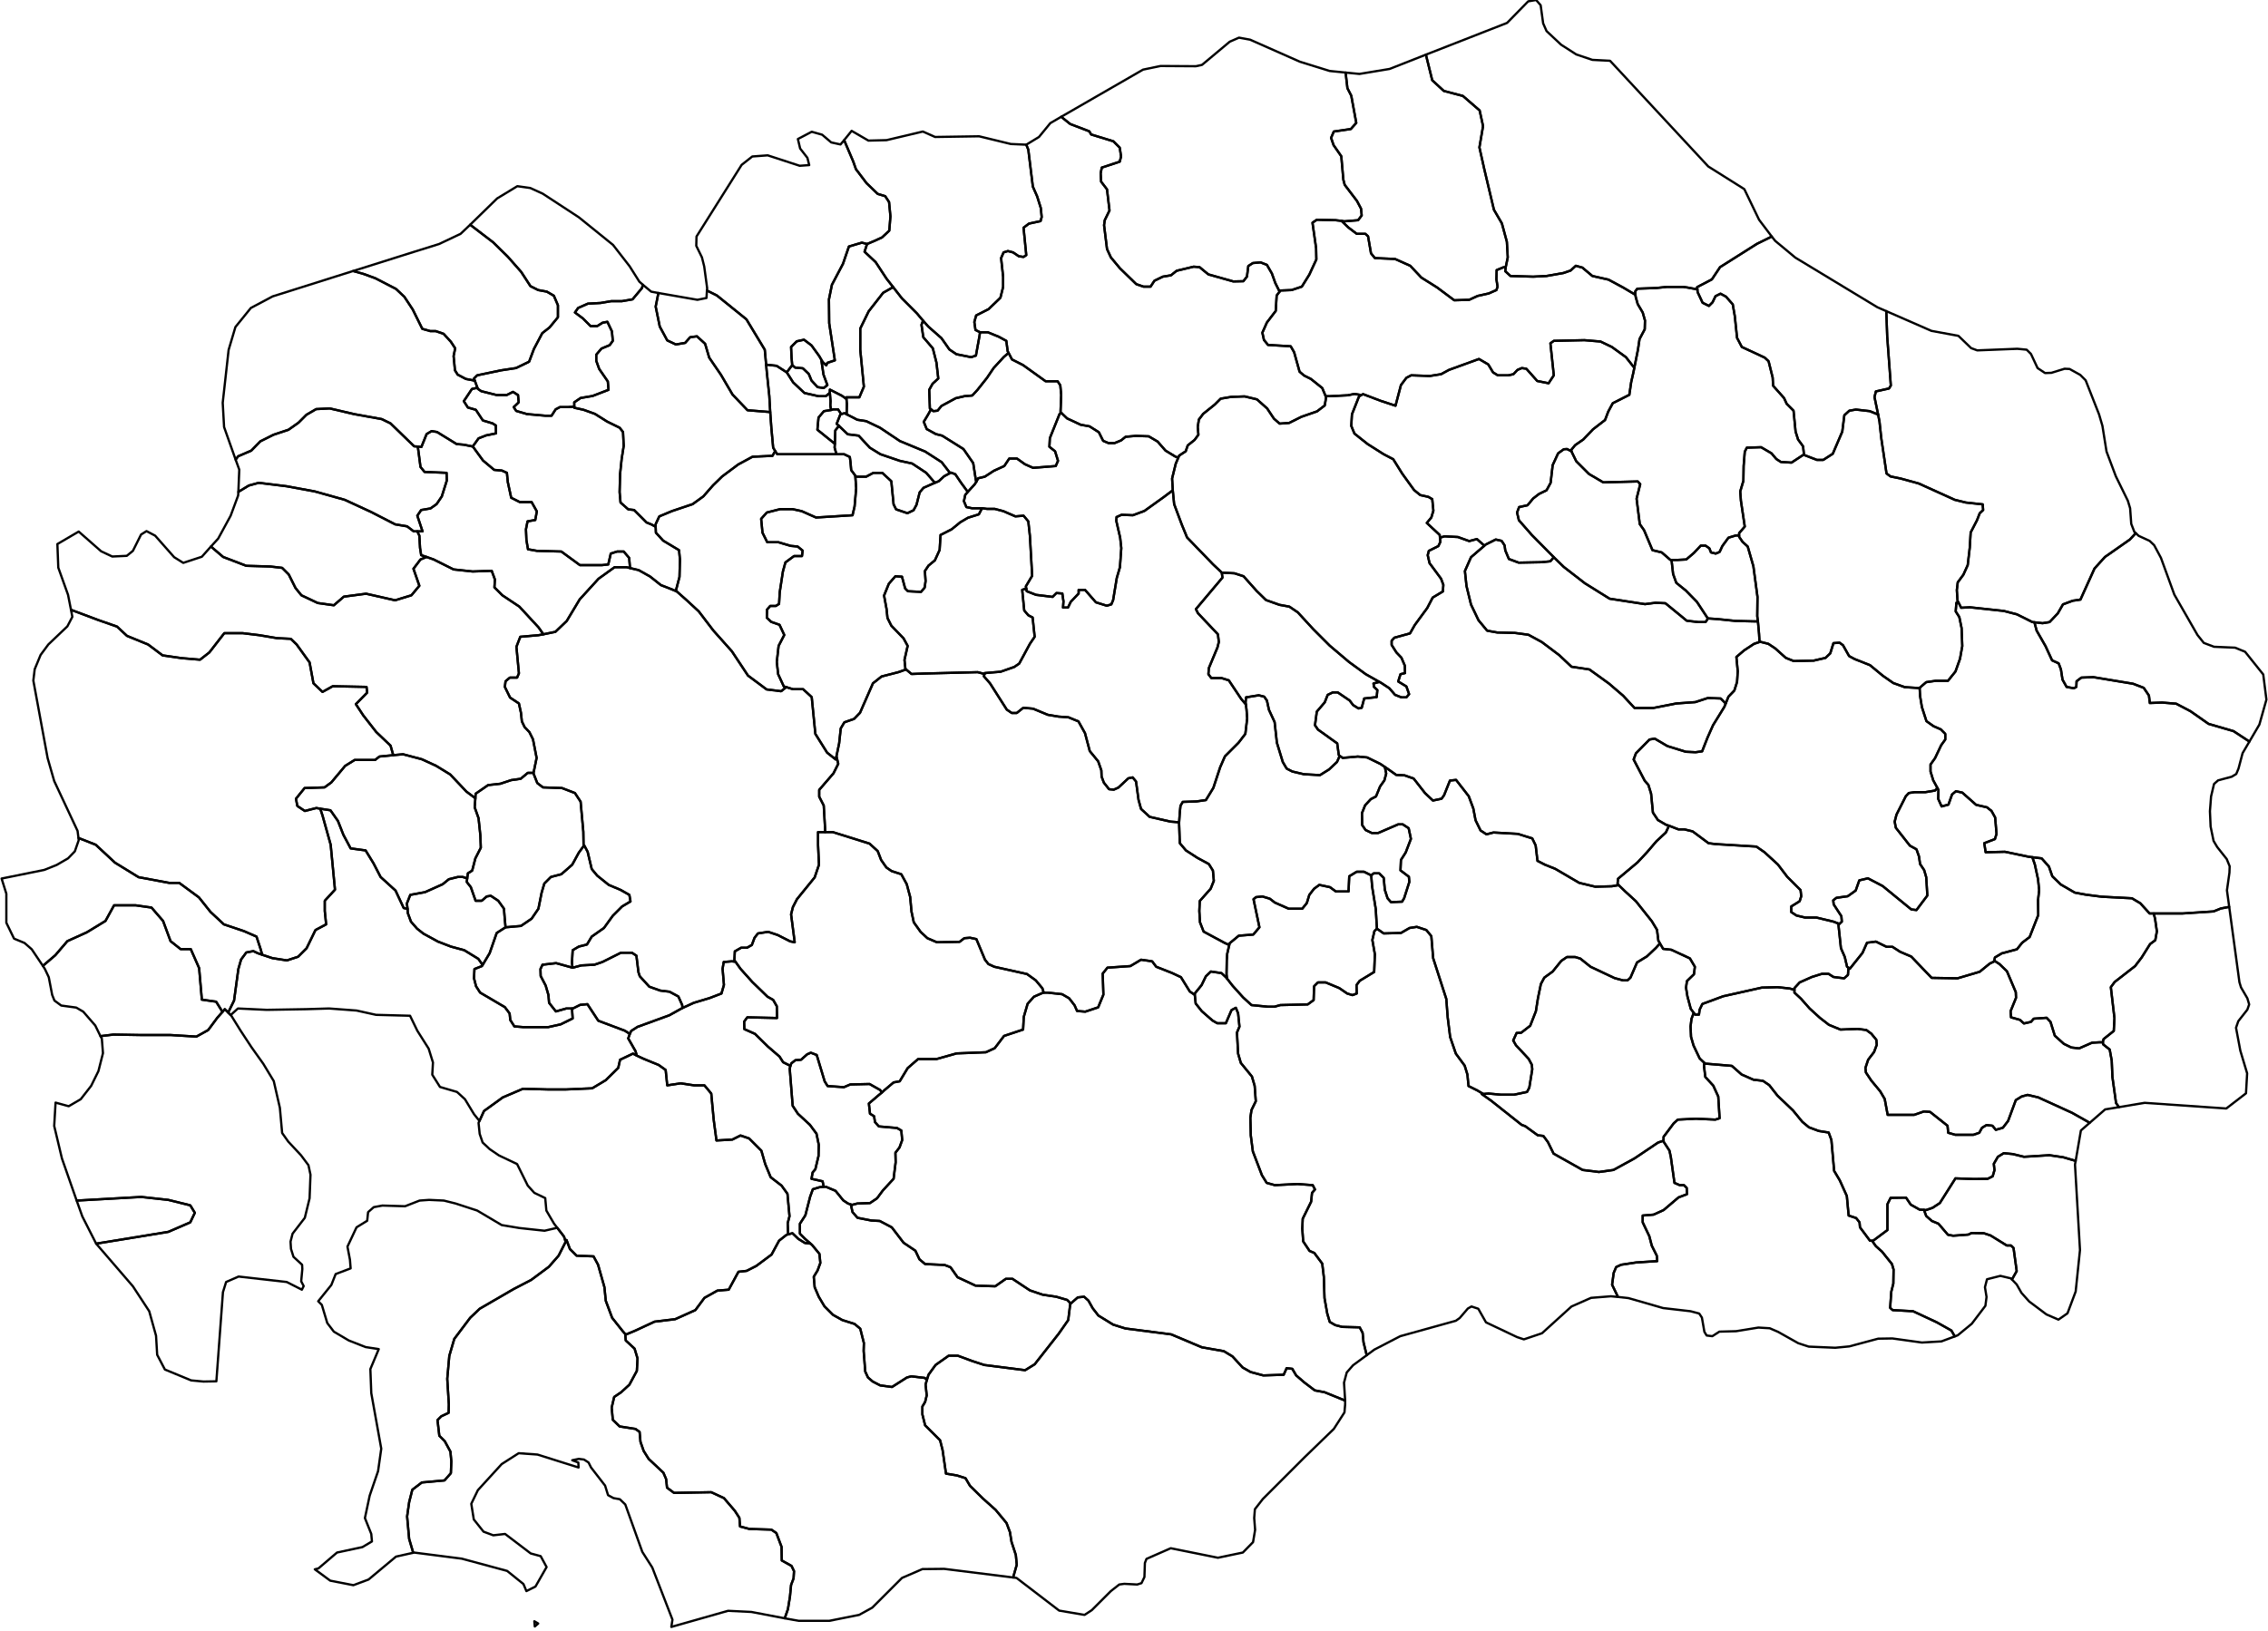 <?xml version="1.0" ?>
<!--
************* Copyright (c) 2015 Pareto Softare, LLC DBA Simplemaps.com *******************		
************* Free for Commercial Use, full terms at  http://simplemaps.com/resources/svg-license ************
************* Attribution is appreciated! http://simplemaps.com ***************************
-->
<!--
************* Copyright (c) 2015 Pareto Softare, LLC DBA Simplemaps.com *******************		
************* Free for Commercial Use, full terms at  http://simplemaps.com/resources/svg-license ************
************* Attribution is appreciated! http://simplemaps.com ***************************
-->
<!--
************* Copyright (c) 2015 Pareto Softare, LLC DBA Simplemaps.com *******************		
************* Free for Commercial Use, full terms at  http://simplemaps.com/resources/svg-license ************
************* Attribution is appreciated! http://simplemaps.com ***************************
-->
<!--
************* Copyright (c) 2015 Pareto Softare, LLC DBA Simplemaps.com *******************		
************* Free for Commercial Use, full terms at  http://simplemaps.com/resources/svg-license ************
************* Attribution is appreciated! http://simplemaps.com ***************************
-->
<!--
************* Copyright (c) 2015 Pareto Softare, LLC DBA Simplemaps.com *******************		
************* Free for Commercial Use, full terms at  http://simplemaps.com/resources/svg-license ************
************* Attribution is appreciated! http://simplemaps.com ***************************
-->
<!--
************* Copyright (c) 2015 Pareto Softare, LLC DBA Simplemaps.com *******************		
************* Free for Commercial Use, full terms at  http://simplemaps.com/resources/svg-license ************
************* Attribution is appreciated! http://simplemaps.com ***************************
-->
<!--
************* Copyright (c) 2015 Pareto Softare, LLC DBA Simplemaps.com *******************		
************* Free for Commercial Use, full terms at  http://simplemaps.com/resources/svg-license ************
************* Attribution is appreciated! http://simplemaps.com ***************************
-->
<!--
************* Copyright (c) 2015 Pareto Softare, LLC DBA Simplemaps.com *******************		
************* Free for Commercial Use, full terms at  http://simplemaps.com/resources/svg-license ************
************* Attribution is appreciated! http://simplemaps.com ***************************
-->
<!--
************* Copyright (c) 2015 Pareto Softare, LLC DBA Simplemaps.com *******************		
************* Free for Commercial Use, full terms at  http://simplemaps.com/resources/svg-license ************
************* Attribution is appreciated! http://simplemaps.com ***************************
-->
<!--
************* Copyright (c) 2015 Pareto Softare, LLC DBA Simplemaps.com *******************		
************* Free for Commercial Use, full terms at  http://simplemaps.com/resources/svg-license ************
************* Attribution is appreciated! http://simplemaps.com ***************************
-->
<!--
************* Copyright (c) 2015 Pareto Softare, LLC DBA Simplemaps.com *******************		
************* Free for Commercial Use, full terms at  http://simplemaps.com/resources/svg-license ************
************* Attribution is appreciated! http://simplemaps.com ***************************
-->
<!--
************* Copyright (c) 2015 Pareto Softare, LLC DBA Simplemaps.com *******************		
************* Free for Commercial Use, full terms at  http://simplemaps.com/resources/svg-license ************
************* Attribution is appreciated! http://simplemaps.com ***************************
-->
<!--
************* Copyright (c) 2015 Pareto Softare, LLC DBA Simplemaps.com *******************		
************* Free for Commercial Use, full terms at  http://simplemaps.com/resources/svg-license ************
************* Attribution is appreciated! http://simplemaps.com ***************************
-->
<!--
************* Copyright (c) 2015 Pareto Softare, LLC DBA Simplemaps.com *******************		
************* Free for Commercial Use, full terms at  http://simplemaps.com/resources/svg-license ************
************* Attribution is appreciated! http://simplemaps.com ***************************
-->
<!--
************* Copyright (c) 2015 Pareto Softare, LLC DBA Simplemaps.com *******************		
************* Free for Commercial Use, full terms at  http://simplemaps.com/resources/svg-license ************
************* Attribution is appreciated! http://simplemaps.com ***************************
-->
<!--
************* Copyright (c) 2015 Pareto Softare, LLC DBA Simplemaps.com *******************		
************* Free for Commercial Use, full terms at  http://simplemaps.com/resources/svg-license ************
************* Attribution is appreciated! http://simplemaps.com ***************************
-->
<!--
************* Copyright (c) 2015 Pareto Softare, LLC DBA Simplemaps.com *******************		
************* Free for Commercial Use, full terms at  http://simplemaps.com/resources/svg-license ************
************* Attribution is appreciated! http://simplemaps.com ***************************
-->
<!--
************* Copyright (c) 2015 Pareto Softare, LLC DBA Simplemaps.com *******************		
************* Free for Commercial Use, full terms at  http://simplemaps.com/resources/svg-license ************
************* Attribution is appreciated! http://simplemaps.com ***************************
-->
<!--
************* Copyright (c) 2015 Pareto Softare, LLC DBA Simplemaps.com *******************		
************* Free for Commercial Use, full terms at  http://simplemaps.com/resources/svg-license ************
************* Attribution is appreciated! http://simplemaps.com ***************************
-->
<!--
************* Copyright (c) 2015 Pareto Softare, LLC DBA Simplemaps.com *******************		
************* Free for Commercial Use, full terms at  http://simplemaps.com/resources/svg-license ************
************* Attribution is appreciated! http://simplemaps.com ***************************
-->
<!--
************* Copyright (c) 2015 Pareto Softare, LLC DBA Simplemaps.com *******************		
************* Free for Commercial Use, full terms at  http://simplemaps.com/resources/svg-license ************
************* Attribution is appreciated! http://simplemaps.com ***************************
-->
<!--
************* Copyright (c) 2015 Pareto Softare, LLC DBA Simplemaps.com *******************		
************* Free for Commercial Use, full terms at  http://simplemaps.com/resources/svg-license ************
************* Attribution is appreciated! http://simplemaps.com ***************************
-->
<!--
************* Copyright (c) 2015 Pareto Softare, LLC DBA Simplemaps.com *******************		
************* Free for Commercial Use, full terms at  http://simplemaps.com/resources/svg-license ************
************* Attribution is appreciated! http://simplemaps.com ***************************
-->
<!--
************* Copyright (c) 2015 Pareto Softare, LLC DBA Simplemaps.com *******************		
************* Free for Commercial Use, full terms at  http://simplemaps.com/resources/svg-license ************
************* Attribution is appreciated! http://simplemaps.com ***************************
-->
<!--
************* Copyright (c) 2015 Pareto Softare, LLC DBA Simplemaps.com *******************		
************* Free for Commercial Use, full terms at  http://simplemaps.com/resources/svg-license ************
************* Attribution is appreciated! http://simplemaps.com ***************************
-->
<!--
************* Copyright (c) 2015 Pareto Softare, LLC DBA Simplemaps.com *******************		
************* Free for Commercial Use, full terms at  http://simplemaps.com/resources/svg-license ************
************* Attribution is appreciated! http://simplemaps.com ***************************
-->
<!--
************* Copyright (c) 2015 Pareto Softare, LLC DBA Simplemaps.com *******************		
************* Free for Commercial Use, full terms at  http://simplemaps.com/resources/svg-license ************
************* Attribution is appreciated! http://simplemaps.com ***************************
-->
<!--
************* Copyright (c) 2015 Pareto Softare, LLC DBA Simplemaps.com *******************		
************* Free for Commercial Use, full terms at  http://simplemaps.com/resources/svg-license ************
************* Attribution is appreciated! http://simplemaps.com ***************************
-->
<!--
************* Copyright (c) 2015 Pareto Softare, LLC DBA Simplemaps.com *******************		
************* Free for Commercial Use, full terms at  http://simplemaps.com/resources/svg-license ************
************* Attribution is appreciated! http://simplemaps.com ***************************
-->
<!--
************* Copyright (c) 2015 Pareto Softare, LLC DBA Simplemaps.com *******************		
************* Free for Commercial Use, full terms at  http://simplemaps.com/resources/svg-license ************
************* Attribution is appreciated! http://simplemaps.com ***************************
-->
<!--
************* Copyright (c) 2015 Pareto Softare, LLC DBA Simplemaps.com *******************		
************* Free for Commercial Use, full terms at  http://simplemaps.com/resources/svg-license ************
************* Attribution is appreciated! http://simplemaps.com ***************************
-->
<!--
************* Copyright (c) 2015 Pareto Softare, LLC DBA Simplemaps.com *******************		
************* Free for Commercial Use, full terms at  http://simplemaps.com/resources/svg-license ************
************* Attribution is appreciated! http://simplemaps.com ***************************
-->
<!DOCTYPE svg
  PUBLIC '-//W3C//DTD SVG 1.1//EN'
  'http://www.w3.org/Graphics/SVG/1.1/DTD/svg11.dtd'>
<svg flag_code="mk" data-title-map="Macedonia" enable_background="new 0 0 1000 719" height="719px" pretty_print="True" style="stroke-linejoin: round; stroke:#000; fill: none;" version="1.1" viewBox="0 0 1000 719" width="1000px" xmlns="http://www.w3.org/2000/svg" xmlns:xlink="http://www.w3.org/1999/xlink">
utf-8<defs>
utf-8utf-8<style type="text/css">
<![CDATA[path { fill-rule: evenodd; }]]>utf-8utf-8</style>
utf-8</defs>
utf-8
utf-8<g class="" id="provinces">
utf-8utf-8<path d="M237.3,715.9L235.6,714.9L235.8,717.2L237.3,715.9Z M346.0,713.6L347.4,709.6L348.3,704.1L348.8,698.9L349.9,696.0L350.1,692.8L349.0,690.5L344.7,688.1L344.6,682.1L342.3,676.0L340.1,674.5L330.4,674.2L326.3,673.1L326.0,669.3L324.0,666.2L319.2,660.6L313.6,658.0L297.2,658.3L294.1,656.0L293.7,652.2L292.5,649.4L286.0,643.3L283.8,639.8L282.4,635.8L282.0,631.4L280.2,630.1L273.2,629.0L270.2,626.1L269.7,620.7L270.8,616.0L273.9,613.9L277.5,610.6L280.8,604.5L281.1,599.0L279.8,594.7L275.9,591.1L275.7,588.6L275.9,588.5L274.5,586.9L269.9,581.1L267.1,573.6L266.5,567.6L263.7,557.7L261.7,554.0L254.2,553.7L251.3,550.8L249.8,546.8L249.4,547.6L246.3,553.7L242.0,558.6L234.2,564.4L226.5,568.4L211.5,577.1L207.3,581.1L200.3,590.4L198.1,597.9L197.2,608.0L197.9,619.3L197.8,623.0L194.6,624.5L192.9,626.2L193.7,633.1L196.1,635.5L198.6,640.1L199.0,644.4L198.8,649.6L196.0,652.8L186.0,653.7L181.8,656.9L180.4,662.4L179.5,668.7L180.4,678.6L182.2,684.7L182.5,684.6L203.6,687.3L223.6,692.7L230.8,698.5L232.1,701.6L236.1,699.6L241.0,691.0L238.4,686.2L234.0,685.0L222.7,676.4L217.5,677.0L213.2,675.4L208.9,670.0L207.8,663.1L210.7,657.1L221.2,645.6L228.7,640.8L237.0,641.4L255.1,647.1L255.0,644.9L252.3,643.9L255.2,643.3L257.5,643.6L259.5,644.9L260.6,647.1L266.8,655.1L268.1,659.3L270.5,660.6L273.3,661.1L275.7,663.4L283.2,684.3L287.6,691.2L296.5,714.2L296.0,717.4L321.0,710.3L331.3,710.8L346.0,713.6Z " data-id="MK.RE" data-name="Resen" id="MK.RE"/>
utf-8utf-8<path d="M36.3,536.4L42.4,548.4L74.2,543.2L83.9,539.0L85.9,534.8L83.9,531.5L74.2,529.1L62.3,527.8L33.8,529.4L36.3,536.4Z " data-id="MK.VV" data-name="Vevčani" id="MK.VV"/>
utf-8utf-8<path d="M354.9,548.1L352.0,546.3L349.4,543.8L347.5,544.3L346.8,544.5L343.5,547.1L340.2,553.2L333.5,558.2L329.2,560.4L325.6,560.8L321.3,568.7L316.3,569.1L310.6,572.3L306.6,577.7L297.7,581.7L288.6,582.8L280.0,586.8L275.9,588.5L275.7,588.6L275.9,591.1L279.8,594.7L281.1,599.0L280.8,604.5L277.5,610.6L273.9,613.9L270.8,616.0L269.7,620.7L270.2,626.1L273.2,629.0L280.2,630.1L282.0,631.4L282.4,635.8L283.8,639.8L286.0,643.3L292.5,649.4L293.7,652.2L294.1,656.0L297.2,658.3L313.6,658.0L319.2,660.6L324.0,666.2L326.0,669.3L326.3,673.1L330.4,674.2L340.1,674.5L342.3,676.0L344.6,682.1L344.7,688.1L349.0,690.5L350.1,692.8L349.9,696.0L348.8,698.9L348.3,704.1L347.4,709.6L346.0,713.6L352.1,714.7L365.7,714.7L378.8,712.1L384.6,708.9L397.7,695.8L406.7,691.9L416.3,691.8L446.7,695.6L448.3,690.0L447.9,685.7L446.0,679.9L445.3,675.6L443.8,671.6L439.0,665.8L433.3,660.7L427.7,655.2L425.7,651.8L421.9,650.6L417.1,649.8L415.6,639.4L414.5,635.1L407.9,628.5L406.7,623.7L406.7,620.2L407.9,618.2L408.6,615.3L408.1,610.5L408.7,608.4L407.7,607.6L401.8,606.9L399.9,607.4L393.3,611.6L388.1,610.9L384.8,609.2L382.7,607.4L381.5,604.8L380.8,595.7L380.9,592.2L379.3,585.9L376.8,583.8L371.4,582.1L367.3,579.8L363.5,576.0L361.0,571.8L359.2,567.6L358.8,563.0L360.5,560.2L361.7,556.9L361.3,552.9L358.0,548.9L357.4,548.4L354.9,548.1Z " data-id="MK.TL" data-name="Bitola" id="MK.TL"/>
utf-8utf-8<path d="M279.1,464.6L273.4,467.3L272.6,470.9L267.1,476.3L261.1,479.9L249.5,480.4L241.6,480.4L230.6,480.1L221.7,483.9L213.4,489.9L211.4,494.3L211.0,495.1L211.5,500.0L212.8,503.8L215.9,506.7L220.0,509.5L228.0,513.3L232.7,522.8L235.6,526.0L240.4,528.3L240.9,533.8L244.3,539.6L245.7,541.4L248.7,545.3L249.4,547.6L249.8,546.8L251.3,550.8L254.2,553.7L261.7,554.0L263.7,557.7L266.5,567.6L267.1,573.6L269.9,581.1L274.5,586.9L275.9,588.5L280.0,586.8L288.6,582.8L297.7,581.7L306.6,577.7L310.6,572.3L316.3,569.1L321.3,568.7L325.6,560.8L329.2,560.4L333.5,558.2L340.2,553.2L343.5,547.1L346.8,544.5L347.5,544.3L347.3,539.4L348.1,536.3L347.2,526.4L344.6,522.8L339.8,519.1L337.4,513.3L335.7,507.4L330.3,502.0L326.5,500.7L322.9,502.5L315.9,502.9L314.7,493.9L313.6,482.2L310.6,478.6L306.1,478.6L300.1,477.7L294.2,478.6L293.5,471.8L290.4,469.6L283.8,466.9L280.8,465.5L279.1,464.6Z " data-id="MK.DM" data-name="Demir Hisar" id="MK.DM"/>
utf-8utf-8<path d="M240.1,542.7L229.0,541.5L221.2,540.2L210.4,533.8L200.9,530.7L195.7,529.4L189.2,529.1L185.0,529.4L178.6,531.9L168.6,531.6L164.8,532.3L162.3,534.5L161.9,538.3L157.2,541.2L153.2,549.7L154.3,555.5L154.6,559.3L148.0,561.8L146.1,566.6L140.3,573.8L141.9,575.4L144.3,583.4L147.2,587.2L153.8,591.1L161.2,594.0L167.0,594.9L163.3,603.7L163.7,614.3L168.1,638.8L166.7,648.7L163.0,659.5L160.9,669.4L163.7,676.4L164.0,679.7L159.8,682.2L148.6,684.6L140.4,691.6L138.8,692.0L145.6,697.0L155.8,699.0L162.5,696.5L174.6,686.4L182.2,684.7L180.4,678.6L179.5,668.7L180.4,662.4L181.8,656.9L186.0,653.7L196.0,652.8L198.8,649.6L199.0,644.4L198.6,640.1L196.1,635.5L193.7,633.1L192.9,626.2L194.6,624.5L197.8,623.0L197.9,619.3L197.2,608.0L198.1,597.9L200.3,590.4L207.3,581.1L211.5,577.1L226.5,568.4L234.2,564.4L242.0,558.6L246.3,553.7L249.4,547.6L248.7,545.3L245.7,541.4L240.1,542.7Z " data-id="MK.OD" data-name="Ohrid" id="MK.OD"/>
utf-8utf-8<path d="M518.0,201.2L513.9,198.7L510.4,194.7L506.5,192.4L500.8,192.2L496.3,192.6L494.3,194.2L491.4,195.4L488.8,195.4L486.4,194.4L484.5,190.6L480.4,188.0L476.5,187.3L470.5,184.5L468.1,182.2L467.2,182.5L462.9,193.2L462.7,197.0L465.2,199.0L466.5,203.2L465.5,205.5L455.5,206.3L451.9,204.7L448.4,202.2L445.0,202.2L442.8,205.5L438.2,207.6L434.2,210.2L431.3,210.9L430.5,212.4L429.8,213.5L427.0,216.6L426.7,216.9L425.6,218.2L425.0,221.0L426.1,223.6L428.5,224.1L432.6,224.1L433.0,224.1L435.2,224.4L438.6,224.4L442.4,225.4L447.7,227.7L451.3,227.4L453.4,229.9L454.1,236.3L455.1,253.9L452.3,258.6L452.5,259.5L452.7,260.7L456.8,262.3L464.1,263.2L465.8,261.5L468.4,261.7L468.9,265.2L468.7,267.9L470.9,267.9L472.1,265.4L475.6,261.7L475.6,260.1L478.4,260.1L483.2,265.6L488.0,267.1L490.0,266.5L490.8,264.6L492.4,254.9L493.8,250.1L494.4,241.7L493.9,237.1L492.2,229.7L492.3,228.0L494.5,227.0L499.5,227.2L504.6,225.3L513.1,219.2L517.1,216.2L516.8,211.0L518.4,204.5L519.5,201.9L518.0,201.2Z " data-id="MK.PE" data-name="Skopje" id="MK.PE"/>
utf-8utf-8<path d="M300.8,443.2L299.1,439.4L295.2,437.3L291.1,436.8L286.3,435.1L282.1,430.5L281.5,428.7L280.6,421.4L278.6,420.1L273.8,420.1L265.6,424.2L262.1,425.4L256.3,425.7L252.6,426.7L252.4,426.7L245.2,424.7L239.2,425.4L238.3,427.3L238.4,430.4L240.6,434.6L241.8,438.7L242.1,442.2L245.1,446.0L249.7,444.7L252.2,444.7L252.6,444.7L255.8,443.1L259.0,442.8L263.8,450.1L275.5,454.5L277.7,455.9L278.3,454.6L281.1,452.8L295.1,447.7L300.5,444.7L300.9,444.5L300.8,443.2Z " data-id="MK.PN" data-name="Plasnica" id="MK.PN"/>
utf-8utf-8<path d="M524.6,437.2L520.7,430.9L516.9,429.1L509.8,426.3L508.0,423.9L503.1,423.2L498.4,426.0L488.3,426.7L486.2,429.3L486.5,438.6L484.2,444.2L478.5,446.1L474.9,445.8L473.8,443.3L471.4,440.2L468.3,438.4L461.9,437.7L460.2,437.7L460.0,437.7L455.9,439.5L453.1,442.6L451.4,448.4L451.1,454.0L442.7,456.8L438.6,462.2L434.7,464.0L421.8,464.5L412.9,467.0L404.8,467.0L400.2,471.0L396.7,476.8L394.0,477.3L390.1,480.6L388.9,481.7L387.2,483.1L383.1,486.6L383.6,491.1L385.4,492.2L385.8,494.8L387.5,496.7L395.5,497.4L397.4,498.5L397.8,502.7L396.6,506.0L394.8,508.3L394.9,512.5L394.0,519.8L389.3,524.9L386.7,528.4L383.6,530.5L378.0,530.7L375.7,531.3L375.2,531.4L375.9,534.5L378.1,537.0L384.2,538.2L387.9,538.4L393.2,541.2L398.4,548.0L403.6,551.5L405.4,555.3L407.9,557.4L416.5,557.8L419.1,558.8L422.2,563.2L430.1,566.9L438.8,567.2L443.5,563.9L446.4,563.9L454.1,569.0L459.7,570.9L465.7,571.8L470.5,573.2L472.1,574.8L475.2,572.1L478.0,571.8L479.9,573.5L481.8,576.9L484.3,580.1L490.8,584.1L496.2,585.8L516.4,588.4L529.9,594.1L539.6,595.8L543.4,598.1L547.9,603.0L551.4,605.0L557.0,606.5L566.0,606.2L567.3,603.3L569.8,603.6L571.5,606.5L575.1,609.6L579.7,613.1L584.0,613.9L593.1,617.6L592.6,609.7L593.8,605.2L596.6,602.0L602.6,597.6L601.2,591.9L600.8,587.7L599.5,585.3L591.8,585.1L588.7,584.3L586.3,582.9L585.2,579.2L584.0,572.4L583.7,563.1L583.0,557.2L579.5,552.5L577.4,551.6L574.6,547.4L574.2,541.8L574.4,537.4L578.1,529.9L578.5,526.0L579.8,524.5L578.8,522.6L572.1,522.1L562.1,522.6L558.5,521.6L556.4,518.2L552.4,507.7L551.5,500.7L551.3,492.9L551.8,489.5L553.7,485.6L553.2,478.8L552.0,474.7L547.1,468.7L545.9,464.6L545.4,455.3L546.5,452.7L545.9,446.8L544.9,444.4L543.0,445.4L540.5,451.2L536.7,451.2L534.6,450.0L529.9,445.9L527.2,442.5L526.8,438.7L524.6,437.2Z " data-id="MK.PP" data-name="Prilep" id="MK.PP"/>
utf-8utf-8<path d="M716.9,157.5L710.7,153.0L705.7,150.6L698.6,150.0L685.1,150.3L683.6,151.4L685.1,165.5L682.8,169.0L677.8,168.0L673.0,162.6L671.0,162.3L669.1,163.1L667.3,165.0L665.1,165.5L660.4,165.5L658.3,164.2L656.2,160.7L652.1,158.3L638.9,163.1L635.4,165.0L630.4,165.8L622.2,165.5L620.1,166.6L617.7,169.8L615.3,178.9L608.9,176.8L601.0,173.8L599.7,174.5L599.3,174.6L596.1,182.7L595.8,187.8L597.2,191.2L603.0,195.8L610.1,200.3L614.3,202.5L618.3,208.9L623.5,216.1L626.2,218.3L629.8,219.1L631.5,220.1L632.0,225.2L631.1,228.2L629.1,230.6L634.8,235.9L634.9,237.1L636.9,236.5L642.8,236.8L647.8,238.6L651.2,237.7L654.0,240.2L654.3,240.8L655.1,240.1L659.5,237.9L662.1,238.5L663.4,240.5L663.7,242.7L665.3,246.5L669.6,248.1L679.8,247.9L683.6,247.5L685.1,245.7L675.4,235.9L669.7,229.4L668.9,226.0L669.8,223.6L673.5,222.8L676.0,219.8L678.6,217.8L681.9,216.2L683.7,212.9L684.6,205.1L687.0,199.9L689.5,198.1L690.9,198.0L692.9,199.0L692.7,198.5L694.5,196.3L698.1,193.8L702.4,189.3L707.7,185.2L709.1,181.5L711.1,177.8L718.4,174.1L719.2,168.6L720.2,164.2L720.6,162.2L716.9,157.5Z " data-id="MK.PT" data-name="Probistip" id="MK.PT"/>
utf-8utf-8<path d="M846.0,303.4L839.8,303.0L834.8,301.2L830.2,298.0L824.5,293.3L817.7,290.6L815.3,289.3L812.6,284.5L811.1,283.4L808.4,283.6L807.0,288.1L804.9,290.1L799.7,291.3L790.9,291.5L787.4,290.1L782.7,285.9L779.7,283.9L776.1,283.0L775.8,283.1L773.4,283.9L769.0,286.8L765.6,289.7L766.2,296.0L765.9,300.7L764.7,304.5L762.1,307.2L760.9,310.2L760.3,311.7L755.3,319.8L752.9,325.2L750.5,331.3L747.6,331.7L743.3,331.5L735.2,329.0L729.6,325.7L727.3,326.1L721.3,332.2L720.3,334.9L725.2,344.3L726.8,346.1L728.0,350.0L728.8,358.3L731.0,361.6L734.6,363.7L735.9,364.1L740.0,365.7L742.6,365.7L746.3,366.6L753.3,371.8L756.3,372.2L774.4,373.3L778.0,375.8L783.9,381.2L788.0,386.6L793.9,392.5L794.2,395.2L793.5,397.4L789.8,399.7L789.8,402.2L792.1,403.7L795.9,404.6L800.9,404.6L808.4,406.4L811.0,407.4L812.1,406.4L811.9,404.0L808.5,398.8L808.3,397.0L809.7,395.9L814.7,395.2L818.2,392.7L819.8,388.2L823.6,387.3L830.1,390.7L842.7,401.0L845.0,401.3L849.8,394.9L849.3,386.8L848.4,383.7L846.6,381.0L846.1,377.6L845.0,374.5L842.1,372.9L835.9,365.0L835.4,362.3L836.2,359.2L840.3,351.1L841.6,349.7L844.2,349.3L849.0,349.3L853.2,348.6L854.2,347.4L852.4,344.1L851.2,340.2L851.2,337.1L853.2,334.3L855.9,328.6L857.7,326.1L857.7,323.6L855.7,321.6L852.5,320.2L849.4,318.0L847.4,311.8L846.6,306.9L846.4,303.4L846.0,303.4Z " data-id="MK.RV" data-name="Radovis" id="MK.RV"/>
utf-8utf-8<path d="M628.7,24.1L631.5,35.4L636.6,40.1L645.0,42.3L652.4,48.7L653.9,55.6L652.3,65.0L654.4,74.4L658.7,92.5L662.2,98.5L664.4,106.6L664.8,113.5L663.9,117.8L663.7,119.6L666.0,121.7L676.0,122.0L681.9,121.7L689.3,120.4L692.5,119.3L694.8,117.2L697.7,118.0L702.1,121.7L709.2,123.3L715.7,126.8L721.1,130.0L721.0,128.5L721.9,127.3L730.3,127.0L735.0,126.5L742.1,126.5L744.1,126.8L748.4,127.6L748.3,126.6L754.8,123.2L758.4,117.8L774.7,107.5L781.2,104.3L775.6,96.9L769.1,83.4L753.2,73.4L709.9,26.8L702.1,26.4L695.0,24.0L688.3,19.7L681.9,13.7L680.4,10.3L679.3,2.3L677.3,0.0L673.8,0.6L664.5,10.1L628.7,24.1Z " data-id="MK.KZ" data-name="Kriva Palanka" id="MK.KZ"/>
utf-8utf-8<path d="M601.4,384.4L598.2,384.4L594.9,386.4L594.6,393.1L589.0,393.1L586.4,391.2L581.7,390.2L579.4,391.9L577.3,394.6L576.2,398.2L574.2,400.7L568.2,400.7L562.1,398.0L559.9,396.3L556.6,395.3L553.8,395.6L552.7,396.5L555.3,408.9L552.6,412.1L546.2,412.6L542.1,416.0L542.0,416.7L541.1,420.6L540.9,423.5L540.8,429.6L541.0,431.5L543.5,434.7L548.1,439.8L551.8,443.2L558.9,443.9L562.0,443.9L564.5,443.2L576.6,442.9L579.2,441.0L579.4,434.9L581.1,433.2L584.5,433.2L590.5,435.7L594.0,438.1L596.3,438.8L598.2,438.1L598.1,434.4L599.5,432.5L605.9,428.6L606.2,420.8L605.1,414.5L606.0,410.6L607.1,409.5L607.1,409.4L606.6,400.9L605.0,391.0L604.6,386.1L604.6,386.0L601.4,384.4Z " data-id="MK.RM" data-name="Vardar" id="MK.RM"/>
utf-8utf-8<path d="M287.1,128.6L283.5,125.6L283.0,127.1L278.9,132.0L274.2,132.8L269.5,132.8L264.8,133.6L259.2,133.9L254.9,135.8L253.5,137.8L257.0,140.4L260.4,143.8L263.3,143.8L265.7,142.3L267.8,141.9L269.8,146.1L270.2,150.3L268.8,152.2L265.2,153.7L262.9,156.4L262.9,159.1L264.2,162.7L268.0,168.2L268.3,171.9L261.3,174.6L256.0,175.5L253.2,177.4L253.2,179.3L253.2,179.8L257.3,180.7L262.3,182.5L267.7,185.9L273.2,188.6L274.7,190.5L275.0,196.6L274.1,202.4L273.4,209.1L273.2,217.0L273.6,221.6L277.0,224.6L279.6,224.9L285.1,230.4L287.3,231.3L289.1,232.3L289.1,231.1L290.7,227.7L296.2,225.4L305.4,222.3L310.1,218.9L314.4,214.0L318.4,210.1L325.5,204.8L331.8,201.4L340.6,201.0L341.8,198.9L340.9,197.4L340.1,188.6L339.6,181.7L329.6,180.9L323.0,174.0L317.9,165.3L312.7,157.7L310.9,151.6L307.3,148.3L304.3,148.7L302.1,151.2L298.0,151.9L294.2,150.1L290.9,144.0L289.1,135.2L290.3,129.2L287.1,128.6Z " data-id="MK.AJ" data-name="Saraj" id="MK.AJ"/>
utf-8utf-8<path d="M367.3,200.3L360.1,200.3L351.8,200.3L342.7,200.3L341.8,198.9L340.6,201.0L331.8,201.4L325.5,204.8L318.4,210.1L314.4,214.0L310.1,218.9L305.4,222.3L296.2,225.4L290.7,227.7L289.1,231.1L289.1,232.3L289.2,234.9L292.4,238.4L299.4,242.6L299.8,246.7L299.6,254.4L298.0,260.5L298.4,260.8L302.8,264.7L308.1,269.6L314.5,278.0L322.7,287.2L329.8,297.9L338.0,304.0L344.4,304.8L346.7,303.0L345.6,302.7L343.1,297.3L342.5,291.9L343.3,284.8L345.8,280.0L343.7,275.5L340.0,274.2L338.1,272.4L338.2,268.8L339.6,267.2L342.1,267.2L343.5,266.3L343.8,261.1L345.2,252.0L346.3,248.0L350.1,245.2L353.6,245.2L353.9,242.8L351.7,241.0L348.6,240.7L343.2,239.1L338.3,239.1L336.2,234.9L335.6,228.8L338.1,226.0L344.0,224.5L349.4,224.5L353.5,225.4L359.8,228.2L375.9,227.2L376.8,223.3L377.5,215.3L377.1,209.7L375.3,207.3L375.0,203.8L374.7,201.5L372.2,200.3L368.8,200.3L367.3,200.3Z " data-id="MK.SS" data-name="Sopiste" id="MK.SS"/>
utf-8utf-8<path d="M586.3,31.3L573.1,27.2L551.2,17.5L546.3,16.6L542.2,18.4L530.0,28.6L527.3,29.2L511.7,29.1L504.0,30.7L467.9,51.5L471.9,54.7L480.3,57.9L481.1,59.3L490.9,62.3L493.7,65.1L494.3,69.0L493.7,71.3L485.8,73.9L485.3,76.4L485.5,80.1L488.1,83.5L489.2,92.8L487.1,97.1L486.8,99.3L488.1,109.8L489.8,113.5L493.8,118.3L501.0,125.3L504.2,126.4L507.3,126.4L509.0,123.8L512.7,122.0L516.3,121.4L518.8,119.4L526.3,117.6L528.9,117.8L532.8,121.0L543.8,124.1L548.2,124.0L549.8,122.0L550.4,117.3L552.4,116.0L555.8,115.7L558.6,116.8L560.8,120.6L562.3,124.8L564.2,128.6L564.6,128.1L569.5,127.9L574.0,126.4L577.3,121.1L580.4,114.4L580.3,109.5L578.7,98.2L580.6,96.9L588.9,97.1L591.5,97.4L592.7,97.6L598.8,97.1L600.4,95.0L600.1,92.0L598.3,88.6L592.9,81.5L592.3,79.2L591.4,68.9L588.0,64.0L586.9,60.8L588.1,58.0L595.6,56.9L598.0,54.2L595.8,42.2L594.1,38.9L593.3,32.0L586.3,31.3Z " data-id="MK.NA" data-name="Northeastern" id="MK.NA"/>
utf-8utf-8<path d="M654.0,240.2L651.2,237.7L647.8,238.6L642.8,236.8L636.9,236.5L634.9,237.1L635.1,238.9L634.2,240.8L630.0,242.9L629.5,244.8L630.3,248.3L635.4,255.2L636.4,257.9L636.2,260.8L631.7,263.5L629.3,268.1L623.8,275.6L621.7,279.3L614.8,281.2L613.6,282.5L613.6,284.4L615.7,287.7L617.9,290.0L619.4,293.5L619.5,296.8L617.5,297.3L616.5,300.5L620.1,302.7L621.3,306.1L620.1,307.5L617.9,307.5L615.1,306.4L612.6,303.5L608.8,301.0L608.2,300.7L607.0,301.0L605.6,301.4L605.8,302.9L607.3,304.3L607.0,307.4L601.5,308.0L600.4,312.1L599.0,312.4L596.6,310.9L595.1,308.9L589.8,305.3L587.7,305.3L585.4,306.4L584.1,309.7L580.6,313.8L579.8,319.8L581.1,321.7L589.6,327.8L590.3,333.0L590.7,333.3L592.0,334.2L598.7,333.6L602.8,334.0L608.7,336.9L610.6,338.2L611.8,339.0L615.6,341.7L619.3,341.9L623.3,343.3L628.3,349.7L631.8,353.0L635.6,352.2L636.7,350.7L639.3,344.2L642.0,343.9L647.6,351.1L649.6,356.5L650.6,361.7L652.8,366.2L655.4,367.9L658.5,367.1L669.2,367.7L675.6,369.7L677.1,372.8L677.9,379.6L681.2,381.3L685.7,383.1L696.3,389.3L703.4,391.0L710.7,390.8L713.7,390.3L713.2,389.8L713.4,387.5L722.0,380.3L726.2,375.8L730.4,370.9L734.5,367.1L735.9,364.1L734.6,363.7L731.0,361.6L728.8,358.3L728.0,350.0L726.8,346.1L725.2,344.3L720.3,334.9L721.3,332.2L727.3,326.1L729.6,325.7L735.2,329.0L743.3,331.5L747.6,331.7L750.5,331.3L752.9,325.2L755.3,319.8L760.3,311.7L760.9,310.2L758.7,308.0L753.0,307.8L747.5,309.6L739.1,310.2L728.9,312.2L720.7,312.2L715.7,306.8L709.4,301.4L700.8,295.2L692.9,294.0L687.5,288.9L679.8,283.1L673.9,279.9L668.0,279.1L660.2,278.9L655.7,278.1L651.9,273.5L648.6,266.6L646.6,258.4L645.9,251.8L648.6,245.7L654.3,240.8L654.0,240.2Z " data-id="MK.ST" data-name="Štip" id="MK.ST"/>
utf-8utf-8<path d="M423.7,212.8L421.2,209.1L419.3,208.4L418.9,208.6L416.3,210.0L413.9,212.2L412.2,212.9L411.7,213.1L407.2,215.1L405.5,217.1L404.1,222.6L402.8,225.0L400.1,226.3L395.1,224.6L394.0,222.4L393.0,212.2L389.0,208.5L385.1,208.5L381.9,210.2L377.5,210.2L377.1,209.7L377.5,215.3L376.8,223.3L375.9,227.2L359.8,228.2L353.5,225.4L349.4,224.5L344.0,224.5L338.1,226.0L335.6,228.8L336.2,234.9L338.3,239.1L343.2,239.1L348.6,240.7L351.7,241.0L353.9,242.8L353.6,245.2L350.1,245.2L346.3,248.0L345.2,252.0L343.8,261.1L343.5,266.3L342.1,267.2L339.6,267.2L338.2,268.8L338.1,272.4L340.0,274.2L343.7,275.5L345.8,280.0L343.3,284.8L342.5,291.9L343.1,297.3L345.6,302.7L346.7,303.0L349.6,303.9L354.1,303.9L357.9,307.4L359.5,323.6L364.7,331.9L368.5,334.9L368.8,333.5L370.0,327.7L370.7,321.2L372.3,318.5L376.6,317.0L379.2,314.3L384.9,301.3L388.7,298.3L396.1,296.4L399.5,295.2L399.2,294.9L398.8,291.0L400.2,284.8L398.4,281.5L393.0,275.9L391.3,272.5L390.9,268.6L389.8,262.6L391.9,257.4L394.8,254.1L397.7,254.3L399.1,259.5L400.3,260.7L406.1,261.0L407.7,259.1L408.1,256.2L407.8,251.8L409.4,249.4L412.2,247.1L414.3,242.5L414.7,235.9L419.6,233.4L423.4,230.3L426.8,228.3L431.6,226.8L433.0,224.1L432.6,224.1L428.5,224.1L426.1,223.6L425.0,221.0L425.6,218.2L426.7,216.9L423.7,212.8Z " data-id="MK.SU" data-name="Studenicani" id="MK.SU"/>
utf-8utf-8<path d="M371.2,174.5L366.9,172.3L365.9,171.8L365.9,173.2L366.2,176.9L366.1,178.7L366.4,180.8L367.4,180.5L369.5,180.5L370.9,182.6L372.4,182.2L373.3,182.7L373.4,178.1L373.2,175.9L371.2,174.5Z " data-id="MK.CI" data-name="Cair" id="MK.CI"/>
utf-8utf-8<path d="M599.6,174.1L597.2,173.7L594.3,174.3L586.5,174.7L584.5,174.7L584.7,175.2L584.1,178.8L580.7,181.4L573.8,183.8L568.4,186.5L564.2,186.8L561.7,184.6L558.7,180.1L554.2,176.1L548.8,174.8L542.9,175.0L538.2,175.8L535.6,178.4L530.5,182.5L528.6,185.0L528.1,188.3L528.4,191.7L526.7,194.0L523.7,196.4L522.8,199.0L519.9,200.9L519.5,201.9L518.4,204.5L516.8,211.0L517.1,216.2L517.2,217.2L517.7,222.3L521.1,231.4L523.4,237.0L534.8,248.8L538.7,252.5L538.7,252.5L544.3,252.8L548.3,254.1L554.1,260.6L558.2,264.6L564.1,266.7L568.5,267.5L572.2,270.0L579.1,277.5L586.3,284.7L594.8,291.9L602.2,297.3L608.2,300.7L608.8,301.0L612.6,303.5L615.1,306.4L617.9,307.5L620.1,307.5L621.3,306.1L620.1,302.7L616.5,300.5L617.5,297.3L619.5,296.8L619.4,293.5L617.9,290.0L615.7,287.7L613.6,284.4L613.6,282.5L614.8,281.2L621.7,279.3L623.8,275.6L629.3,268.1L631.7,263.5L636.2,260.8L636.4,257.9L635.4,255.2L630.3,248.3L629.5,244.8L630.0,242.9L634.2,240.8L635.1,238.9L634.9,237.1L634.8,235.9L629.1,230.6L631.1,228.2L632.0,225.2L631.5,220.1L629.8,219.1L626.2,218.3L623.5,216.1L618.3,208.9L614.3,202.5L610.1,200.3L603.0,195.8L597.2,191.2L595.8,187.8L596.1,182.7L599.3,174.6L599.7,174.5L599.6,174.1Z " data-id="MK.SL" data-name="Sveti Nikole" id="MK.SL"/>
utf-8utf-8<path d="M534.8,248.8L523.4,237.0L521.1,231.4L517.7,222.3L517.2,217.2L517.1,216.2L513.1,219.2L504.6,225.3L499.5,227.2L494.5,227.0L492.3,228.0L492.2,229.7L493.9,237.1L494.4,241.7L493.8,250.1L492.4,254.9L490.8,264.6L490.0,266.5L488.0,267.1L483.2,265.6L478.4,260.1L475.6,260.1L475.6,261.7L472.1,265.4L470.9,267.9L468.7,267.9L468.9,265.2L468.4,261.7L465.8,261.5L464.1,263.2L456.8,262.3L452.7,260.7L452.5,259.5L450.7,260.1L451.6,269.2L453.4,271.3L455.3,272.3L456.2,280.8L454.1,283.9L449.4,292.6L447.2,294.1L441.2,296.2L434.2,296.8L434.1,297.2L433.8,298.2L436.5,301.3L443.9,312.9L446.1,314.4L448.3,314.4L451.2,312.1L455.5,312.5L462.0,315.2L466.8,316.0L471.1,316.3L475.5,318.1L478.4,323.3L480.5,331.2L484.2,335.7L485.6,339.7L485.7,342.4L486.7,345.1L489.0,348.0L491.1,348.2L493.1,347.3L497.5,343.2L499.4,342.8L500.9,344.6L502.0,352.7L503.1,356.7L506.9,360.2L516.1,362.3L519.9,362.6L520.2,358.2L520.5,355.3L521.5,353.6L527.5,353.4L531.7,352.8L535.0,347.4L538.0,338.3L540.1,333.5L546.1,327.5L549.1,323.6L549.9,316.8L549.6,312.8L549.3,310.6L547.2,308.1L541.8,300.0L538.6,299.0L534.1,299.0L532.8,297.3L533.0,294.6L536.8,285.5L537.4,283.1L537.0,279.7L528.2,270.4L527.3,268.6L539.0,254.7L538.7,252.5L534.8,248.8Z " data-id="MK.VE" data-name="Veles" id="MK.VE"/>
utf-8utf-8<path d="M252.2,424.4L252.5,419.0L255.2,417.4L258.8,416.5L260.9,413.0L266.3,409.2L270.2,403.8L274.3,399.7L278.0,397.5L277.5,394.6L273.6,392.4L268.4,390.2L263.3,386.1L260.9,383.2L259.1,375.6L257.6,372.8L257.3,373.1L255.2,376.0L252.3,381.3L247.5,385.5L242.9,386.7L240.0,389.6L238.8,393.7L237.4,400.7L234.4,405.1L229.7,408.3L222.9,408.9L219.0,411.4L215.9,420.3L212.8,425.5L212.5,426.0L209.2,427.3L209.0,431.4L209.9,434.9L211.7,437.7L222.6,444.1L224.7,446.9L225.0,449.8L226.8,452.6L230.5,452.9L241.8,452.9L247.2,451.7L252.5,449.1L252.2,444.7L249.7,444.7L245.1,446.0L242.1,442.2L241.8,438.7L240.6,434.6L238.4,430.4L238.3,427.3L239.2,425.4L245.2,424.7L252.4,426.7L252.2,424.4Z " data-id="MK.VC" data-name="Vraneštica" id="MK.VC"/>
utf-8utf-8<path d="M452.3,258.6L455.1,253.9L454.1,236.3L453.4,229.9L451.3,227.4L447.7,227.7L442.4,225.4L438.6,224.4L435.2,224.4L433.0,224.1L431.6,226.8L426.8,228.3L423.4,230.3L419.6,233.4L414.7,235.9L414.3,242.5L412.2,247.1L409.4,249.4L407.8,251.8L408.1,256.2L407.7,259.1L406.1,261.0L400.3,260.7L399.1,259.5L397.7,254.3L394.8,254.1L391.9,257.4L389.8,262.6L390.9,268.6L391.3,272.5L393.0,275.9L398.4,281.5L400.2,284.8L398.8,291.0L399.2,294.9L399.5,295.2L401.9,297.2L407.4,297.0L431.1,296.4L434.1,297.2L434.2,296.8L441.2,296.2L447.2,294.1L449.4,292.6L454.1,283.9L456.2,280.8L455.3,272.3L453.4,271.3L451.6,269.2L450.7,260.1L452.5,259.5L452.3,258.6Z " data-id="MK.ZK" data-name="Zelenikovo" id="MK.ZK"/>
utf-8utf-8<path d="M250.7,179.5L246.9,179.5L245.0,180.5L243.2,183.3L240.3,183.3L232.4,182.6L227.6,181.2L226.5,179.5L228.7,177.4L228.4,174.2L226.2,172.8L223.4,174.2L219.0,174.2L212.2,172.5L210.6,171.4L210.5,171.0L208.1,171.5L204.5,176.9L206.3,179.7L209.8,180.7L212.9,185.4L217.2,186.7L218.6,187.6L218.7,191.1L214.3,192.0L211.0,193.3L208.5,196.8L208.5,196.9L210.0,199.0L213.0,203.1L217.9,207.2L221.3,207.5L223.5,208.5L223.9,212.6L225.4,219.5L229.2,221.4L234.4,221.4L236.7,225.5L236.0,229.3L232.6,229.9L231.9,233.4L232.1,238.1L232.8,242.2L236.7,242.9L247.5,243.2L255.7,249.2L265.4,249.2L268.2,248.9L269.3,244.1L272.1,243.2L275.0,243.2L277.4,246.0L277.8,250.5L281.6,251.4L286.6,254.2L291.4,258.0L295.5,259.6L298.4,260.8L298.0,260.5L299.6,254.4L299.8,246.7L299.4,242.6L292.4,238.4L289.2,234.9L289.1,232.3L287.3,231.3L285.1,230.4L279.6,224.9L277.0,224.6L273.6,221.6L273.2,217.0L273.4,209.1L274.1,202.4L275.0,196.6L274.7,190.5L273.2,188.6L267.7,185.9L262.3,182.5L257.3,180.7L253.2,179.8L253.2,179.3L250.7,179.5Z " data-id="MK.ZE" data-name="Želino" id="MK.ZE"/>
utf-8utf-8<path d="M431.9,148.0L430.3,156.8L428.2,157.5L421.7,156.2L418.6,154.1L415.1,149.1L409.3,144.0L407.0,141.4L406.3,143.2L407.1,148.7L411.3,153.6L412.9,159.9L413.7,166.9L411.2,169.2L409.7,171.9L410.0,180.1L410.5,180.5L411.5,181.3L413.4,181.1L415.1,179.0L421.4,175.6L425.2,174.7L428.7,174.4L431.0,171.9L435.2,166.6L438.1,162.3L442.6,157.4L444.7,155.6L444.3,154.9L443.7,150.3L440.4,148.5L435.5,146.5L432.1,146.5L431.9,148.0Z " data-id="MK.AR" data-name="Aracinovo" id="MK.AR"/>
utf-8utf-8<path d="M372.2,61.8L376.2,71.2L377.4,74.6L382.1,80.8L387.0,85.5L390.3,86.5L392.0,89.1L392.6,95.4L392.1,101.7L388.9,104.7L385.4,106.3L382.3,107.6L381.2,111.0L386.1,115.6L390.9,122.9L393.8,126.6L397.7,131.6L404.3,138.2L407.0,141.4L409.3,144.0L415.1,149.1L418.6,154.1L421.7,156.2L428.2,157.5L430.3,156.8L431.9,148.0L432.1,146.5L430.1,145.5L429.6,142.0L430.4,139.1L435.9,136.3L441.1,131.3L442.3,126.5L442.3,122.1L441.4,113.8L442.5,111.3L444.4,110.7L446.7,111.3L449.2,113.0L451.3,113.3L452.5,112.5L451.3,100.4L453.7,98.6L458.8,97.5L459.3,95.7L458.9,91.7L457.3,86.6L455.4,82.3L453.4,66.0L452.5,63.8L445.7,63.5L431.7,60.1L412.3,60.4L406.9,58.0L390.9,61.8L382.9,62.0L375.5,57.7L372.2,61.8Z " data-id="MK.LI" data-name="Lipkovo" id="MK.LI"/>
utf-8utf-8<path d="M380.0,107.0L374.3,108.7L371.7,116.3L366.8,125.6L365.5,132.0L365.6,142.5L368.1,158.9L364.8,160.0L364.3,161.1L362.7,159.6L362.2,159.2L363.1,165.2L364.8,169.8L363.2,171.1L360.5,170.7L357.8,167.8L356.6,164.9L354.0,162.4L350.6,162.1L349.3,161.0L346.9,164.2L349.7,168.6L354.7,173.3L360.9,174.7L364.1,174.7L365.9,173.2L365.9,171.8L366.9,172.3L371.2,174.5L373.2,175.9L373.1,175.2L378.9,175.2L380.9,170.5L379.3,154.2L379.3,144.9L383.0,137.3L389.4,129.1L393.8,126.6L390.9,122.9L386.1,115.6L381.2,111.0L382.3,107.6L380.0,107.0Z " data-id="MK.BU" data-name="Butel" id="MK.BU"/>
utf-8utf-8<path d="M431.1,296.4L407.4,297.0L401.9,297.2L399.5,295.2L396.1,296.4L388.7,298.3L384.9,301.3L379.2,314.3L376.6,317.0L372.3,318.5L370.7,321.2L370.0,327.7L368.8,333.5L369.6,336.8L367.5,341.0L361.2,348.3L361.2,351.3L363.2,355.2L363.8,365.5L363.8,366.9L367.1,366.9L383.4,372.0L387.0,375.3L388.5,379.2L390.8,382.5L393.1,384.1L397.4,385.5L399.8,389.9L401.3,395.5L401.9,402.0L402.9,406.7L405.9,410.9L408.9,413.7L413.1,415.5L423.1,415.3L425.2,413.7L427.7,413.5L430.5,414.1L434.3,423.2L435.8,425.1L438.4,426.3L452.8,429.5L456.7,432.3L459.6,435.8L460.2,437.7L461.9,437.7L468.3,438.4L471.4,440.2L473.8,443.3L474.9,445.8L478.5,446.1L484.2,444.2L486.5,438.6L486.2,429.3L488.3,426.7L498.4,426.0L503.1,423.2L508.0,423.9L509.8,426.3L516.9,429.1L520.7,430.9L524.6,437.2L526.8,438.7L526.8,438.1L529.8,434.4L531.7,430.5L533.9,428.4L538.6,429.1L540.6,431.0L541.0,431.5L540.8,429.6L540.9,423.5L541.1,420.6L542.0,416.7L540.0,415.8L530.7,410.8L529.1,406.7L528.8,401.7L529.0,397.3L533.8,391.9L535.2,388.4L534.8,383.9L533.0,381.0L528.0,378.3L522.9,375.0L520.2,371.8L519.9,363.4L519.9,362.6L516.1,362.3L506.9,360.2L503.1,356.7L502.0,352.7L500.9,344.6L499.4,342.8L497.5,343.2L493.1,347.3L491.1,348.2L489.0,348.0L486.7,345.1L485.7,342.4L485.6,339.7L484.2,335.7L480.5,331.2L478.4,323.3L475.5,318.1L471.1,316.3L466.8,316.0L462.0,315.2L455.5,312.5L451.2,312.1L448.3,314.4L446.1,314.4L443.9,312.9L436.5,301.3L433.8,298.2L434.1,297.2L431.1,296.4Z " data-id="MK.CA" data-name="Caška" id="MK.CA"/>
utf-8utf-8<path d="M369.5,180.5L367.4,180.5L366.4,180.8L363.3,181.3L360.9,184.1L360.4,189.5L363.5,192.0L368.1,195.7L368.3,189.8L369.9,187.8L368.9,186.9L370.5,182.8L370.9,182.6L369.5,180.5Z " data-id="MK.CE" data-name="Centar" id="MK.CE"/>
utf-8utf-8<path d="M774.8,271.7L774.9,263.2L773.1,249.7L770.6,241.0L768.3,238.9L766.8,236.7L766.8,236.1L765.4,236.1L762.1,237.1L759.4,240.8L758.2,243.4L756.5,244.1L754.4,243.6L753.7,241.8L752.0,240.6L749.9,240.6L746.9,243.8L743.5,246.7L739.8,246.9L737.0,246.9L737.7,253.1L739.1,257.0L743.3,260.4L748.2,265.4L753.0,272.7L753.1,272.7L757.4,273.0L765.2,273.8L773.4,274.0L775.1,274.0L774.8,271.7Z " data-id="MK.ZR" data-name="Zrnovci" id="MK.ZR"/>
utf-8utf-8<path d="M690.9,198.0L689.5,198.1L687.0,199.9L684.6,205.1L683.7,212.9L681.9,216.2L678.6,217.8L676.0,219.8L673.5,222.8L669.8,223.6L668.9,226.0L669.7,229.4L675.4,235.9L685.1,245.7L689.5,250.0L698.8,257.2L709.7,264.0L725.3,266.4L729.9,265.8L734.3,266.0L743.7,273.7L748.7,274.3L752.0,274.3L753.1,272.7L753.0,272.7L748.2,265.4L743.3,260.4L739.1,257.0L737.7,253.1L737.0,246.9L736.5,246.9L732.7,243.6L728.6,242.6L724.9,233.8L723.0,231.1L721.6,219.9L723.2,213.5L722.1,212.3L706.9,212.7L700.6,209.0L695.0,203.4L693.0,199.3L692.9,199.0L690.9,198.0Z " data-id="MK.CH" data-name="Cešinovo-Obleševo" id="MK.CH"/>
utf-8utf-8<path d="M370.6,63.7L366.5,62.8L362.5,59.4L357.9,58.1L351.8,61.3L352.8,65.5L356.0,69.6L356.8,72.8L352.6,73.1L338.5,68.5L331.7,69.0L327.0,72.7L307.1,104.3L307.0,108.4L309.5,113.5L310.5,117.5L311.8,127.1L311.7,128.1L316.1,130.3L329.1,140.8L337.2,154.2L337.8,160.8L342.4,161.3L346.9,164.2L349.3,161.0L349.0,157.7L348.8,153.0L351.3,150.5L354.5,149.8L357.8,152.3L361.2,157.0L362.7,159.6L364.3,161.1L364.8,160.0L368.1,158.9L365.6,142.5L365.5,132.0L366.8,125.6L371.7,116.3L374.3,108.7L380.0,107.0L382.3,107.6L385.4,106.3L388.9,104.7L392.1,101.7L392.6,95.4L392.0,89.1L390.3,86.5L387.0,85.5L382.1,80.8L377.4,74.6L376.2,71.2L372.2,61.8L370.6,63.7Z " data-id="MK.CS" data-name="Cucer Sandevo" id="MK.CS"/>
utf-8utf-8<path d="M745.5,444.9L744.0,439.3L743.4,435.5L743.8,432.6L746.9,429.6L747.3,426.3L745.1,422.6L736.9,418.8L733.3,418.4L731.9,416.0L730.1,418.0L726.2,421.7L721.8,424.4L718.9,431.1L717.6,432.3L715.6,432.3L711.9,431.3L701.3,426.3L696.8,422.7L694.5,422.0L690.9,422.0L688.4,423.7L684.6,428.4L680.9,431.1L679.4,433.9L678.1,440.2L677.2,445.9L674.7,452.3L670.7,455.4L668.7,455.5L667.2,458.8L668.4,460.9L674.0,466.9L675.4,469.5L675.6,471.5L674.3,479.6L673.3,481.5L667.6,482.7L661.6,482.7L656.3,482.2L654.0,482.4L653.3,482.4L657.4,485.3L670.9,496.0L672.5,496.6L678.0,500.6L680.5,500.9L682.5,503.6L685.0,508.7L697.8,515.9L705.0,516.8L711.4,515.9L720.7,510.8L731.1,503.8L733.5,503.0L733.5,501.3L738.0,495.3L739.8,493.7L747.8,493.3L756.3,493.7L758.2,493.1L757.6,483.5L755.4,478.7L751.9,474.9L751.3,469.9L751.5,468.7L749.4,466.7L746.7,461.0L745.6,457.2L745.4,452.6L745.8,449.3L746.8,446.6L745.5,444.9Z " data-id="MK.DK" data-name="Demir Kapija" id="MK.DK"/>
utf-8utf-8<path d="M459.6,435.8L456.7,432.3L452.8,429.5L438.4,426.3L435.8,425.1L434.3,423.2L430.5,414.1L427.7,413.5L425.2,413.7L423.1,415.3L413.1,415.5L408.9,413.7L405.9,410.9L402.9,406.7L401.9,402.0L401.3,395.5L399.8,389.9L397.4,385.5L393.1,384.1L390.8,382.5L388.5,379.2L387.0,375.3L383.4,372.0L367.1,366.9L363.8,366.9L362.7,366.9L360.7,366.9L360.7,372.7L361.1,381.3L359.2,386.9L351.4,396.5L349.6,400.0L348.8,403.2L350.4,415.5L348.4,415.1L342.9,412.3L338.7,410.9L334.2,411.6L332.7,413.5L331.5,416.7L329.4,417.9L326.8,417.9L324.0,419.5L323.8,423.5L324.3,424.1L326.5,427.2L331.7,433.0L338.4,439.5L340.9,440.9L342.5,443.7L342.6,448.9L329.5,448.6L328.1,450.5L328.2,453.8L332.9,455.9L338.6,461.5L343.7,465.9L345.3,468.4L348.5,470.0L348.9,468.9L350.7,467.5L353.2,467.3L355.9,464.9L357.5,464.2L360.1,465.2L363.6,476.8L364.9,478.9L372.1,479.4L374.9,478.2L383.4,478.0L388.0,480.6L388.9,481.7L390.1,480.6L394.0,477.3L396.7,476.8L400.2,471.0L404.8,467.0L412.9,467.0L421.8,464.5L434.7,464.0L438.6,462.2L442.7,456.8L451.1,454.0L451.4,448.4L453.1,442.6L455.9,439.5L460.0,437.7L460.2,437.7L459.6,435.8Z " data-id="MK.DE" data-name="Dolneni" id="MK.DE"/>
utf-8utf-8<path d="M404.3,138.2L397.7,131.6L393.8,126.6L389.4,129.1L383.0,137.3L379.3,144.9L379.3,154.2L380.9,170.5L378.9,175.2L373.1,175.2L373.2,175.9L373.4,178.1L373.3,182.7L375.9,184.0L378.0,185.1L381.9,185.7L388.0,188.6L396.8,194.5L407.9,199.1L415.2,203.8L418.9,208.6L419.3,208.4L421.2,209.1L423.7,212.8L426.7,216.9L427.0,216.6L429.8,213.5L430.5,212.4L430.3,211.9L429.1,204.2L424.8,198.0L415.4,192.1L412.6,191.4L408.6,189.2L407.3,186.0L409.1,183.0L410.5,180.5L410.0,180.1L409.7,171.9L411.2,169.2L413.7,166.9L412.9,159.9L411.3,153.6L407.1,148.7L406.3,143.2L407.0,141.4L404.3,138.2Z " data-id="MK.GB" data-name="Gazi Baba" id="MK.GB"/>
utf-8utf-8<path d="M589.5,336.0L586.0,339.3L582.0,341.8L574.9,341.4L569.8,340.2L567.3,338.9L565.6,336.0L563.0,327.5L562.0,318.4L559.5,313.0L558.6,308.9L557.4,307.2L555.0,306.6L549.4,307.5L549.2,309.7L549.3,310.6L549.6,312.8L549.9,316.8L549.1,323.6L546.1,327.5L540.1,333.5L538.0,338.3L535.0,347.4L531.7,352.8L527.5,353.4L521.5,353.6L520.5,355.3L520.2,358.2L519.9,362.6L519.9,363.4L520.2,371.8L522.9,375.0L528.0,378.3L533.0,381.0L534.8,383.9L535.2,388.4L533.8,391.9L529.0,397.3L528.8,401.7L529.1,406.7L530.7,410.8L540.0,415.8L542.0,416.7L542.1,416.0L546.2,412.6L552.6,412.1L555.3,408.9L552.7,396.5L553.8,395.6L556.6,395.3L559.9,396.3L562.1,398.0L568.2,400.7L574.2,400.7L576.2,398.2L577.3,394.6L579.4,391.9L581.7,390.2L586.4,391.2L589.0,393.1L594.6,393.1L594.9,386.4L598.2,384.4L601.4,384.4L604.6,386.0L605.7,385.1L608.1,385.1L610.1,387.1L610.6,392.4L611.8,396.1L613.3,397.8L618.2,397.6L619.1,396.1L621.4,388.9L621.2,386.6L617.5,383.8L617.7,379.2L619.8,375.9L622.1,369.9L621.1,365.2L618.5,363.5L616.5,363.5L607.7,367.3L604.8,367.3L602.1,366.0L600.6,363.8L600.5,358.6L601.9,355.1L604.4,352.4L606.7,351.2L608.5,346.8L610.4,344.1L611.2,341.1L610.6,338.2L608.7,336.9L602.8,334.0L598.7,333.6L592.0,334.2L590.7,333.3L589.5,336.0Z " data-id="MK.GR" data-name="Gradsko" id="MK.GR"/>
utf-8utf-8<path d="M602.2,297.3L594.8,291.9L586.3,284.7L579.1,277.5L572.2,270.0L568.5,267.5L564.1,266.7L558.2,264.6L554.1,260.6L548.3,254.1L544.3,252.8L538.7,252.5L538.7,252.5L539.0,254.7L527.3,268.6L528.2,270.4L537.0,279.7L537.4,283.1L536.8,285.5L533.0,294.6L532.8,297.3L534.1,299.0L538.6,299.0L541.8,300.0L547.2,308.1L549.3,310.6L549.2,309.7L549.4,307.5L555.0,306.6L557.4,307.2L558.6,308.9L559.5,313.0L562.0,318.4L563.0,327.5L565.6,336.0L567.3,338.9L569.8,340.2L574.9,341.4L582.0,341.8L586.0,339.3L589.5,336.0L590.7,333.3L590.3,333.0L589.6,327.8L581.1,321.7L579.8,319.8L580.6,313.8L584.1,309.7L585.4,306.4L587.7,305.3L589.8,305.3L595.1,308.9L596.6,310.9L599.0,312.4L600.4,312.1L601.5,308.0L607.0,307.4L607.3,304.3L605.8,302.9L605.6,301.4L607.0,301.0L608.2,300.7L602.2,297.3Z " data-id="MK.LO" data-name="Lozovo" id="MK.LO"/>
utf-8utf-8<path d="M808.4,406.4L800.9,404.6L795.9,404.6L792.1,403.7L789.8,402.2L789.8,399.7L793.5,397.4L794.2,395.2L793.9,392.5L788.0,386.6L783.9,381.2L778.0,375.8L774.4,373.3L756.3,372.2L753.3,371.8L746.3,366.6L742.6,365.7L740.0,365.7L735.9,364.1L734.5,367.1L730.4,370.9L726.2,375.8L722.0,380.3L713.4,387.5L713.2,389.8L713.7,390.3L716.6,393.1L721.3,397.4L728.3,406.2L730.6,410.0L731.2,414.8L731.9,416.0L733.3,418.4L736.9,418.8L745.1,422.6L747.3,426.3L746.9,429.6L743.8,432.6L743.4,435.5L744.0,439.3L745.5,444.9L746.8,446.6L747.4,447.4L749.1,447.4L749.4,445.2L750.6,442.7L759.8,439.3L776.8,435.5L783.8,435.3L789.2,435.9L791.2,436.5L791.2,435.7L793.5,433.2L798.9,430.8L803.4,429.4L806.2,429.4L808.4,430.8L813.1,431.4L814.8,429.9L815.0,426.7L814.4,426.3L813.4,422.0L811.7,418.1L810.6,407.8L811.0,407.4L808.4,406.4Z " data-id="MK.KN" data-name="Konce" id="MK.KN"/>
utf-8utf-8<path d="M467.6,181.7L467.9,174.1L467.5,169.9L466.3,168.1L461.0,168.1L451.1,161.0L446.2,158.5L444.7,155.6L442.6,157.4L438.1,162.3L435.2,166.6L431.0,171.9L428.7,174.4L425.2,174.7L421.4,175.6L415.1,179.0L413.4,181.1L411.5,181.3L410.5,180.5L409.1,183.0L407.3,186.0L408.6,189.2L412.6,191.4L415.4,192.1L424.8,198.0L429.1,204.2L430.3,211.9L430.5,212.4L431.3,210.9L434.2,210.2L438.2,207.6L442.8,205.5L445.0,202.2L448.4,202.2L451.9,204.7L455.5,206.3L465.5,205.5L466.5,203.2L465.2,199.0L462.7,197.0L462.9,193.2L467.2,182.5L468.1,182.2L467.6,181.7Z " data-id="MK.IL" data-name="Ilinden" id="MK.IL"/>
utf-8utf-8<path d="M683.6,247.5L679.8,247.9L669.6,248.1L665.3,246.5L663.7,242.7L663.4,240.5L662.1,238.5L659.5,237.9L655.1,240.1L654.3,240.8L648.6,245.7L645.9,251.8L646.6,258.4L648.6,266.6L651.9,273.5L655.7,278.1L660.2,278.9L668.0,279.1L673.9,279.9L679.8,283.1L687.5,288.9L692.9,294.0L700.8,295.2L709.4,301.4L715.7,306.8L720.7,312.2L728.9,312.2L739.1,310.2L747.5,309.6L753.0,307.8L758.7,308.0L760.9,310.2L762.1,307.2L764.7,304.5L765.9,300.7L766.2,296.0L765.6,289.7L769.0,286.8L773.4,283.9L775.8,283.1L775.6,279.6L775.1,274.0L773.4,274.0L765.2,273.8L757.4,273.0L753.1,272.7L752.0,274.3L748.7,274.3L743.7,273.7L734.3,266.0L729.9,265.8L725.3,266.4L709.7,264.0L698.8,257.2L689.5,250.0L685.1,245.7L683.6,247.5Z " data-id="MK.KB" data-name="Karbinci" id="MK.KB"/>
utf-8utf-8<path d="M342.4,161.3L337.8,160.8L338.1,164.1L339.2,174.6L339.6,181.7L340.1,188.6L340.9,197.4L341.8,198.9L342.7,200.3L351.8,200.3L360.1,200.3L367.3,200.3L368.8,200.3L368.0,197.4L368.0,197.3L368.1,195.7L363.5,192.0L360.4,189.5L360.9,184.1L363.3,181.3L366.4,180.8L366.1,178.7L366.2,176.9L365.9,173.2L364.1,174.7L360.9,174.7L354.7,173.3L349.7,168.6L346.9,164.2L342.4,161.3Z " data-id="MK.KX" data-name="Karpoš" id="MK.KX"/>
utf-8utf-8<path d="M651.5,480.9L647.5,478.9L647.0,473.8L645.8,469.9L641.9,464.6L639.4,457.3L638.3,448.5L637.7,440.5L631.9,422.5L631.1,412.8L628.9,410.1L624.7,408.7L621.5,409.2L617.7,411.4L610.1,411.6L607.1,409.5L606.0,410.6L605.1,414.5L606.2,420.8L605.9,428.6L599.5,432.5L598.1,434.4L598.2,438.1L596.3,438.8L594.0,438.1L590.5,435.7L584.5,433.2L581.1,433.2L579.4,434.9L579.2,441.0L576.6,442.9L564.5,443.2L562.0,443.9L558.9,443.9L551.8,443.2L548.1,439.8L543.5,434.7L541.0,431.5L540.6,431.0L538.6,429.1L533.9,428.4L531.7,430.5L529.8,434.4L526.8,438.1L526.8,438.7L527.2,442.5L529.9,445.9L534.6,450.0L536.7,451.2L540.5,451.2L543.0,445.4L544.9,444.4L545.9,446.8L546.5,452.7L545.4,455.3L545.9,464.6L547.1,468.7L552.0,474.7L553.2,478.8L553.7,485.6L551.8,489.5L551.3,492.9L551.5,500.7L552.4,507.7L556.4,518.2L558.5,521.6L562.1,522.6L572.1,522.1L578.8,522.6L579.8,524.5L578.5,526.0L578.1,529.9L574.4,537.4L574.2,541.8L574.6,547.4L577.4,551.6L579.5,552.5L583.0,557.2L583.7,563.1L584.0,572.4L585.2,579.2L586.3,582.9L588.7,584.3L591.8,585.1L599.5,585.3L600.8,587.7L601.2,591.9L602.6,597.6L606.0,595.1L617.4,589.2L641.9,582.4L643.6,581.2L647.2,577.0L648.8,576.1L651.8,577.1L655.2,583.1L668.9,589.6L671.9,590.6L679.9,587.9L692.9,576.1L701.5,572.3L710.3,571.6L713.4,571.9L710.8,566.5L711.5,561.3L712.6,558.7L714.8,557.7L721.4,556.7L730.7,556.1L730.5,553.7L728.3,549.3L727.2,545.1L724.3,539.0L724.3,536.0L729.1,535.6L733.5,533.6L740.1,528.0L743.8,526.6L743.7,523.8L742.5,522.6L740.6,522.6L738.3,521.6L736.7,510.2L736.1,507.4L733.5,503.4L733.5,503.0L731.1,503.8L720.7,510.8L711.4,515.9L705.0,516.8L697.8,515.9L685.0,508.7L682.5,503.6L680.5,500.9L678.0,500.6L672.5,496.6L670.9,496.0L657.4,485.3L653.3,482.4L654.0,482.4L651.5,480.9Z " data-id="MK.AV" data-name="Kavadartsi" id="MK.AV"/>
utf-8utf-8<path d="M372.4,182.2L370.9,182.6L370.5,182.8L368.9,186.9L369.9,187.8L373.8,191.5L378.6,192.1L383.5,197.4L388.2,200.3L396.7,203.2L402.2,204.4L408.4,208.5L412.2,212.9L413.9,212.2L416.3,210.0L418.9,208.6L415.2,203.8L407.9,199.1L396.8,194.5L388.0,188.6L381.9,185.7L378.0,185.1L375.9,184.0L373.3,182.7L372.4,182.2Z " data-id="MK.AD" data-name="Aerodrom" id="MK.AD"/>
utf-8utf-8<path d="M408.4,208.5L402.2,204.4L396.7,203.2L388.2,200.3L383.5,197.4L378.6,192.1L373.8,191.5L369.9,187.8L368.3,189.8L368.1,195.7L368.0,197.3L368.0,197.4L368.8,200.3L372.2,200.3L374.7,201.5L375.0,203.8L375.3,207.3L377.1,209.7L377.5,210.2L381.9,210.2L385.1,208.5L389.0,208.5L393.0,212.2L394.0,222.4L395.1,224.6L400.1,226.3L402.8,225.0L404.1,222.6L405.5,217.1L407.2,215.1L411.7,213.1L412.2,212.9L408.4,208.5Z " data-id="MK.VD" data-name="Kisela Voda" id="MK.VD"/>
utf-8utf-8<path d="M744.1,126.8L742.1,126.5L735.0,126.5L730.3,127.0L721.9,127.3L721.0,128.5L721.1,130.0L721.2,130.9L722.1,134.1L724.3,137.8L725.3,141.3L725.2,145.2L722.9,149.5L722.2,154.2L720.6,162.2L720.2,164.2L719.2,168.6L718.4,174.1L711.1,177.8L709.1,181.5L707.7,185.2L702.4,189.3L698.1,193.8L694.5,196.3L692.7,198.5L692.9,199.0L693.0,199.3L695.0,203.4L700.6,209.0L706.9,212.7L722.1,212.3L723.2,213.5L721.6,219.9L723.0,231.1L724.9,233.8L728.6,242.6L732.7,243.6L736.5,246.9L737.0,246.9L739.8,246.9L743.5,246.7L746.9,243.8L749.9,240.6L752.0,240.6L753.7,241.8L754.4,243.6L756.5,244.1L758.2,243.4L759.4,240.8L762.1,237.1L765.4,236.1L766.8,236.1L766.8,235.1L769.3,232.2L767.6,220.8L767.3,216.7L768.7,212.0L768.8,205.5L769.3,199.2L770.2,197.4L776.5,197.2L781.1,199.9L783.2,202.4L785.2,203.7L789.9,204.0L793.7,201.5L795.4,200.4L795.0,196.8L792.8,193.8L791.7,190.3L790.8,181.1L787.8,178.1L786.6,175.5L781.8,170.1L781.6,166.5L779.8,159.3L778.1,157.7L768.0,153.0L765.9,149.0L764.9,139.4L764.0,134.2L761.0,130.8L758.6,129.5L756.4,130.6L755.1,133.3L753.5,134.9L750.7,133.5L748.5,128.8L748.4,127.6L744.1,126.8Z " data-id="MK.OC" data-name="Kocani" id="MK.OC"/>
utf-8utf-8<path d="M588.9,97.1L580.6,96.9L578.7,98.2L580.3,109.5L580.4,114.4L577.3,121.1L574.0,126.4L569.5,127.9L564.6,128.1L564.2,128.6L562.9,130.3L562.5,137.1L558.6,142.2L556.6,146.7L557.3,149.9L559.1,152.1L569.1,152.7L570.6,155.3L573.0,163.9L575.0,165.6L578.0,167.1L583.0,171.1L584.5,174.7L586.5,174.7L594.3,174.3L597.2,173.7L599.6,174.1L599.7,174.5L601.0,173.8L608.9,176.8L615.3,178.9L617.7,169.8L620.1,166.6L622.2,165.5L630.4,165.8L635.4,165.0L638.9,163.1L652.1,158.3L656.2,160.7L658.3,164.2L660.4,165.5L665.1,165.5L667.3,165.0L669.1,163.1L671.0,162.3L673.0,162.6L677.8,168.0L682.8,169.0L685.1,165.5L683.6,151.4L685.1,150.3L698.6,150.0L705.7,150.6L710.7,153.0L716.9,157.5L720.6,162.2L722.2,154.2L722.9,149.5L725.2,145.2L725.3,141.3L724.3,137.8L722.1,134.1L721.2,130.9L721.1,130.0L715.7,126.8L709.2,123.3L702.1,121.7L697.7,118.0L694.8,117.2L692.5,119.3L689.3,120.4L681.9,121.7L676.0,122.0L666.0,121.7L663.7,119.6L663.9,117.8L662.8,117.9L659.9,119.1L659.8,123.2L660.3,126.4L659.8,127.9L656.4,129.4L651.5,130.5L647.8,132.2L641.2,132.4L633.7,126.8L626.7,122.4L621.8,117.2L615.1,114.2L606.2,113.8L604.5,111.7L603.2,104.2L602.0,103.1L598.2,103.1L594.5,100.3L591.5,97.4L588.9,97.1Z " data-id="MK.KY" data-name="Kratovo" id="MK.KY"/>
utf-8utf-8<path d="M388.0,480.6L383.4,478.0L374.9,478.2L372.1,479.4L364.9,478.9L363.6,476.8L360.1,465.2L357.5,464.2L355.9,464.9L353.2,467.3L350.7,467.5L348.9,468.9L348.5,470.0L348.2,471.2L349.5,487.6L351.8,491.1L357.1,496.0L360.0,499.9L361.0,504.8L360.9,509.7L359.5,515.6L358.3,517.0L357.8,519.8L362.7,520.9L363.2,523.3L364.1,523.3L368.4,525.1L371.8,529.3L373.9,530.7L375.7,531.3L378.0,530.7L383.6,530.5L386.7,528.4L389.3,524.9L394.0,519.8L394.9,512.5L394.8,508.3L396.6,506.0L397.8,502.7L397.4,498.5L395.5,497.4L387.5,496.7L385.8,494.8L385.4,492.2L383.6,491.1L383.1,486.6L387.2,483.1L388.9,481.7L388.0,480.6Z " data-id="MK.KG" data-name="Krivogaštani" id="MK.KG"/>
utf-8utf-8<path d="M322.7,423.9L319.1,424.2L318.6,427.2L319.2,434.3L318.1,438.1L312.9,440.1L305.9,442.2L300.9,444.5L300.5,444.7L295.1,447.7L281.1,452.8L278.3,454.6L277.7,455.9L277.0,457.9L280.2,463.5L280.8,465.5L283.8,466.9L290.4,469.6L293.5,471.8L294.2,478.6L300.1,477.7L306.1,478.6L310.6,478.6L313.6,482.2L314.7,493.9L315.9,502.9L322.9,502.5L326.5,500.7L330.3,502.0L335.7,507.4L337.4,513.3L339.8,519.1L344.6,522.8L347.2,526.4L348.1,536.3L347.3,539.4L347.5,544.3L349.4,543.8L352.0,546.3L354.9,548.1L357.4,548.4L355.1,546.4L352.7,544.0L352.7,539.6L355.1,535.9L357.2,527.7L358.4,524.4L361.4,523.5L363.2,523.3L362.7,520.9L357.8,519.8L358.3,517.0L359.5,515.6L360.9,509.7L361.0,504.8L360.0,499.9L357.1,496.0L351.8,491.1L349.5,487.6L348.2,471.2L348.5,470.0L345.3,468.4L343.7,465.9L338.6,461.5L332.9,455.9L328.2,453.8L328.1,450.5L329.5,448.6L342.6,448.9L342.5,443.7L340.9,440.9L338.4,439.5L331.7,433.0L326.5,427.2L324.3,424.1L322.7,423.9Z " data-id="MK.KS" data-name="Kruševo" id="MK.KS"/>
utf-8utf-8<path d="M562.3,124.8L560.8,120.6L558.6,116.8L555.8,115.7L552.4,116.0L550.4,117.3L549.8,122.0L548.2,124.0L543.8,124.1L532.8,121.0L528.9,117.8L526.3,117.6L518.8,119.4L516.3,121.4L512.7,122.0L509.0,123.8L507.3,126.4L504.2,126.4L501.0,125.3L493.8,118.3L489.8,113.5L488.1,109.8L486.8,99.3L487.1,97.1L489.2,92.8L488.1,83.5L485.5,80.1L485.3,76.4L485.8,73.9L493.7,71.3L494.3,69.0L493.7,65.1L490.9,62.3L481.1,59.3L480.3,57.9L471.9,54.7L467.9,51.5L463.1,54.3L458.1,60.4L452.5,63.8L452.5,63.8L453.4,66.0L455.4,82.3L457.3,86.6L458.9,91.7L459.3,95.7L458.8,97.5L453.7,98.6L451.3,100.4L452.5,112.5L451.3,113.3L449.2,113.0L446.7,111.3L444.4,110.7L442.5,111.3L441.4,113.8L442.3,122.1L442.3,126.5L441.1,131.3L435.9,136.3L430.4,139.1L429.6,142.0L430.1,145.5L432.1,146.5L435.5,146.5L440.4,148.5L443.7,150.3L444.3,154.9L444.7,155.6L446.2,158.5L451.1,161.0L461.0,168.1L466.3,168.1L467.5,169.9L467.9,174.1L467.6,181.7L468.1,182.2L470.5,184.5L476.5,187.3L480.4,188.0L484.5,190.6L486.4,194.4L488.8,195.4L491.4,195.4L494.3,194.2L496.3,192.6L500.8,192.2L506.5,192.4L510.4,194.7L513.9,198.7L518.0,201.2L519.5,201.9L519.9,200.9L522.8,199.0L523.7,196.4L526.7,194.0L528.4,191.7L528.1,188.3L528.6,185.0L530.5,182.5L535.6,178.4L538.2,175.8L542.9,175.0L548.8,174.8L554.2,176.1L558.7,180.1L561.7,184.6L564.2,186.8L568.4,186.5L573.8,183.8L580.7,181.4L584.1,178.8L584.7,175.2L584.5,174.7L583.0,171.1L578.0,167.1L575.0,165.6L573.0,163.9L570.6,155.3L569.1,152.7L559.1,152.1L557.3,149.9L556.6,146.7L558.6,142.2L562.5,137.1L562.9,130.3L564.2,128.6L562.3,124.8Z " data-id="MK.UM" data-name="Kumanovo" id="MK.UM"/>
utf-8utf-8<path d="M276.2,250.1L271.0,250.1L263.9,255.2L255.6,264.3L249.9,273.8L244.9,278.6L239.6,279.7L237.4,280.1L229.4,280.8L227.7,285.2L228.8,296.9L228.0,298.8L224.8,298.8L222.9,300.4L222.6,302.9L224.9,307.6L228.8,310.2L229.7,314.3L230.1,318.1L231.3,320.6L233.4,322.8L235.0,326.0L236.6,334.2L235.2,341.0L236.9,345.3L239.4,347.2L247.8,347.5L253.5,349.7L256.0,353.5L257.2,366.8L257.3,373.1L257.6,372.8L259.1,375.6L260.9,383.2L263.3,386.1L268.4,390.2L273.6,392.4L277.5,394.6L278.0,397.5L274.3,399.7L270.2,403.8L266.3,409.2L260.9,413.0L258.8,416.5L255.2,417.4L252.5,419.0L252.2,424.4L252.4,426.7L252.6,426.7L256.3,425.7L262.1,425.4L265.6,424.2L273.8,420.1L278.6,420.1L280.6,421.4L281.5,428.7L282.1,430.5L286.3,435.1L291.1,436.8L295.2,437.3L299.1,439.4L300.8,443.2L300.9,444.5L305.9,442.2L312.9,440.1L318.1,438.1L319.2,434.3L318.6,427.2L319.1,424.2L322.7,423.9L324.3,424.1L323.8,423.5L324.0,419.5L326.8,417.9L329.4,417.9L331.5,416.7L332.7,413.5L334.2,411.6L338.7,410.9L342.9,412.3L348.4,415.1L350.4,415.5L348.8,403.2L349.6,400.0L351.4,396.5L359.2,386.9L361.1,381.3L360.7,372.7L360.7,366.9L362.7,366.9L363.8,366.9L363.8,365.5L363.2,355.2L361.2,351.3L361.2,348.3L367.5,341.0L369.6,336.8L368.8,333.5L368.5,334.9L364.7,331.9L359.5,323.6L357.9,307.4L354.1,303.9L349.6,303.9L346.7,303.0L344.4,304.8L338.0,304.0L329.8,297.9L322.7,287.2L314.5,278.0L308.1,269.6L302.8,264.7L298.4,260.8L295.5,259.6L291.4,258.0L286.6,254.2L281.6,251.4L277.8,250.5L276.2,250.1Z " data-id="MK.MD" data-name="Brod" id="MK.MD"/>
utf-8utf-8<path d="M373.9,530.7L371.8,529.3L368.4,525.1L364.1,523.3L363.2,523.3L361.4,523.5L358.4,524.4L357.2,527.7L355.1,535.9L352.7,539.6L352.7,544.0L355.1,546.4L357.4,548.4L358.0,548.9L361.3,552.9L361.7,556.9L360.5,560.2L358.8,563.0L359.2,567.6L361.0,571.8L363.5,576.0L367.3,579.8L371.4,582.1L376.8,583.8L379.3,585.9L380.9,592.2L380.8,595.7L381.5,604.8L382.7,607.4L384.8,609.2L388.1,610.9L393.3,611.6L399.9,607.4L401.8,606.9L407.7,607.6L408.7,608.4L409.4,606.2L412.5,601.9L418.3,597.8L422.3,597.8L428.5,600.1L434.0,601.9L452.0,604.2L456.2,601.6L466.8,588.1L471.0,582.1L471.9,574.9L472.1,574.8L470.5,573.2L465.7,571.8L459.7,570.9L454.1,569.0L446.4,563.9L443.5,563.9L438.8,567.2L430.1,566.9L422.2,563.2L419.1,558.8L416.5,557.8L407.9,557.4L405.4,555.3L403.6,551.5L398.4,548.0L393.2,541.2L387.9,538.4L384.2,538.2L378.1,537.0L375.9,534.5L375.2,531.4L375.7,531.3L373.9,530.7Z " data-id="MK.MG" data-name="Pelagonia" id="MK.MG"/>
utf-8utf-8<path d="M710.7,390.8L703.4,391.0L696.3,389.3L685.7,383.1L681.2,381.3L677.9,379.6L677.1,372.8L675.6,369.7L669.2,367.7L658.5,367.1L655.4,367.9L652.8,366.2L650.6,361.7L649.6,356.5L647.6,351.1L642.0,343.9L639.3,344.2L636.7,350.7L635.6,352.2L631.8,353.0L628.3,349.7L623.3,343.3L619.3,341.9L615.6,341.7L611.8,339.0L610.6,338.2L611.2,341.1L610.4,344.1L608.5,346.8L606.7,351.2L604.4,352.4L601.9,355.1L600.5,358.6L600.6,363.8L602.1,366.0L604.8,367.3L607.7,367.3L616.5,363.5L618.5,363.5L621.1,365.2L622.1,369.9L619.8,375.9L617.7,379.2L617.5,383.8L621.2,386.6L621.4,388.9L619.1,396.1L618.2,397.6L613.3,397.8L611.8,396.1L610.6,392.4L610.1,387.1L608.1,385.1L605.7,385.1L604.6,386.0L604.6,386.1L605.0,391.0L606.6,400.9L607.1,409.4L607.1,409.5L610.1,411.6L617.7,411.4L621.5,409.2L624.7,408.7L628.9,410.1L631.1,412.8L631.9,422.5L637.7,440.5L638.3,448.5L639.4,457.3L641.9,464.6L645.8,469.9L647.0,473.8L647.5,478.9L651.5,480.9L654.0,482.4L656.3,482.2L661.6,482.7L667.6,482.7L673.3,481.5L674.3,479.6L675.6,471.5L675.4,469.5L674.0,466.9L668.4,460.9L667.2,458.8L668.7,455.5L670.7,455.4L674.7,452.3L677.2,445.9L678.1,440.2L679.4,433.9L680.9,431.1L684.6,428.4L688.4,423.7L690.9,422.0L694.5,422.0L696.8,422.7L701.3,426.3L711.9,431.3L715.6,432.3L717.6,432.3L718.9,431.1L721.8,424.4L726.2,421.7L730.1,418.0L731.9,416.0L731.2,414.8L730.6,410.0L728.3,406.2L721.3,397.4L716.6,393.1L713.7,390.3L710.7,390.8Z " data-id="MK.NG" data-name="Negotino" id="MK.NG"/>
utf-8utf-8<path d="M472.1,574.8L471.9,574.9L471.0,582.1L466.8,588.1L456.2,601.6L452.0,604.2L434.0,601.9L428.5,600.1L422.3,597.8L418.3,597.8L412.5,601.9L409.4,606.2L408.7,608.4L408.1,610.5L408.6,615.3L407.9,618.2L406.7,620.2L406.7,623.7L407.9,628.5L414.5,635.1L415.6,639.4L417.1,649.8L421.9,650.6L425.7,651.8L427.7,655.2L433.3,660.7L439.0,665.8L443.8,671.6L445.3,675.6L446.0,679.9L447.9,685.7L448.3,690.0L446.7,695.6L448.2,695.8L467.0,710.2L478.2,712.1L481.4,710.0L489.8,701.6L493.5,698.7L495.7,698.4L501.4,698.7L503.3,698.1L504.6,695.4L504.8,689.2L505.5,687.4L516.2,682.7L537.0,686.9L548.0,684.6L552.5,680.0L553.4,674.6L553.0,669.4L553.3,665.5L556.8,661.0L575.3,642.5L588.1,630.1L592.8,622.8L593.1,619.2L593.1,617.6L584.0,613.9L579.7,613.1L575.1,609.6L571.5,606.5L569.8,603.6L567.3,603.3L566.0,606.2L557.0,606.5L551.4,605.0L547.9,603.0L543.4,598.1L539.6,595.8L529.9,594.1L516.4,588.4L496.2,585.8L490.8,584.1L484.3,580.1L481.8,576.9L479.9,573.5L478.0,571.8L475.2,572.1L472.1,574.8Z " data-id="MK.NV" data-name="Novatsi" id="MK.NV"/>
utf-8utf-8<path d="M337.2,154.2L329.1,140.8L316.1,130.3L311.7,128.1L311.5,131.4L307.5,132.2L290.3,129.2L289.1,135.2L290.9,144.0L294.2,150.1L298.0,151.9L302.1,151.2L304.3,148.7L307.3,148.3L310.9,151.6L312.7,157.7L317.9,165.3L323.0,174.0L329.6,180.9L339.6,181.7L339.2,174.6L338.1,164.1L337.8,160.8L337.2,154.2Z " data-id="MK.GP" data-name="Gjorce Petrov" id="MK.GP"/>
utf-8utf-8<path d="M205.7,349.1L198.5,341.5L192.3,337.7L186.0,334.8L177.7,332.6L173.4,333.0L167.3,333.6L165.4,335.1L156.4,335.1L152.2,337.7L146.1,345.0L143.1,347.2L134.3,347.5L130.5,352.2L131.1,355.4L134.4,357.6L139.5,356.3L141.2,356.6L145.7,357.3L149.0,362.0L151.4,368.1L154.6,374.1L161.2,375.0L164.7,380.7L167.8,386.7L174.4,392.7L178.0,400.4L179.7,400.8L179.4,398.4L180.9,394.6L187.4,393.4L195.2,389.9L197.9,387.7L201.9,386.7L204.0,386.7L206.0,387.3L206.3,385.1L208.2,383.9L209.6,378.5L212.0,373.8L211.8,368.4L211.0,360.8L209.3,356.0L209.6,352.0L205.7,349.1Z " data-id="MK.ZA" data-name="Zajas" id="MK.ZA"/>
utf-8utf-8<path d="M95.3,441.7L89.0,440.8L87.8,426.9L84.1,418.5L79.6,418.5L75.2,415.0L71.9,406.1L66.8,400.2L59.8,399.2L50.3,399.2L46.5,406.1L38.3,411.1L29.7,415.0L24.4,421.2L18.9,425.9L19.8,427.3L21.5,430.9L23.0,438.7L24.0,441.2L27.0,443.4L33.6,444.3L36.7,446.1L42.0,452.2L44.3,456.9L50.0,456.2L62.1,456.4L75.2,456.4L86.6,457.1L91.8,454.2L95.8,448.8L98.1,446.2L95.3,441.7Z " data-id="MK.CZ" data-name="Centar župa" id="MK.CZ"/>
utf-8utf-8<path d="M114.9,418.5L113.1,413.0L107.6,410.6L98.7,407.6L92.8,402.1L87.7,395.7L79.0,389.3L74.5,389.3L61.1,386.8L50.7,380.4L42.2,372.5L34.6,369.5L34.7,370.5L33.0,375.4L30.0,378.5L25.0,381.4L19.5,383.6L0.7,387.4L2.8,394.1L2.8,406.9L6.2,413.9L10.8,415.8L14.0,418.6L18.9,425.9L24.4,421.2L29.7,415.0L38.3,411.1L46.5,406.1L50.3,399.2L59.8,399.2L66.8,400.2L71.9,406.1L75.2,415.0L79.6,418.5L84.1,418.5L87.8,426.9L89.0,440.8L95.3,441.7L98.1,446.2L99.1,445.0L100.6,446.5L103.2,441.2L105.1,427.3L106.3,423.1L108.6,420.0L111.7,419.4L113.6,420.3L115.6,421.0L114.9,418.5Z " data-id="MK.DB" data-name="Debar" id="MK.DB"/>
utf-8utf-8<path d="M178.0,400.4L174.4,392.7L167.8,386.7L164.7,380.7L161.2,375.0L154.6,374.1L151.4,368.1L149.0,362.0L145.7,357.3L141.2,356.6L142.2,359.6L145.8,372.5L147.7,392.3L143.2,397.2L143.2,401.7L143.8,407.6L139.1,410.1L135.2,418.1L131.4,421.9L126.5,423.5L120.1,422.5L115.6,421.0L113.6,420.3L111.7,419.4L108.6,420.0L106.3,423.1L105.1,427.3L103.2,441.2L100.6,446.5L101.7,447.6L104.9,444.7L117.6,445.3L135.1,445.0L145.1,444.7L157.2,445.6L165.8,447.5L180.8,447.9L184.0,454.5L189.0,462.4L190.9,468.5L190.6,473.9L194.0,479.3L201.5,481.5L205.0,484.7L209.0,491.3L211.4,494.3L213.4,489.9L221.7,483.9L230.6,480.1L241.6,480.4L249.5,480.4L261.1,479.9L267.1,476.3L272.6,470.9L273.4,467.3L279.1,464.6L280.8,465.5L280.2,463.5L277.0,457.9L277.7,455.9L275.5,454.5L263.8,450.1L259.0,442.8L255.8,443.1L252.6,444.7L252.2,444.7L252.5,449.1L247.2,451.7L241.8,452.9L230.5,452.9L226.8,452.6L225.0,449.8L224.7,446.9L222.6,444.1L211.7,437.7L209.9,434.9L209.0,431.4L209.2,427.3L212.5,426.0L212.8,425.5L210.9,422.8L204.7,419.0L198.8,417.4L193.1,415.2L186.7,411.7L183.9,409.5L181.2,406.4L179.8,402.6L179.7,400.8L178.0,400.4Z " data-id="MK.DR" data-name="Drugovo" id="MK.DR"/>
utf-8utf-8<path d="M204.0,386.7L201.9,386.7L197.9,387.7L195.2,389.9L187.4,393.4L180.9,394.6L179.4,398.4L179.7,400.8L179.8,402.6L181.2,406.4L183.9,409.5L186.7,411.7L193.1,415.2L198.8,417.4L204.7,419.0L210.9,422.8L212.8,425.5L215.9,420.3L219.0,411.4L222.9,408.9L222.5,404.5L222.2,400.7L219.7,397.2L216.4,395.0L214.6,395.3L212.4,397.2L209.7,397.2L207.6,391.2L205.8,388.9L206.0,387.3L204.0,386.7Z " data-id="MK.KH" data-name="Kicevo" id="MK.KH"/>
utf-8utf-8<path d="M172.2,328.8L165.9,322.8L160.2,315.5L156.9,310.5L161.9,305.4L161.6,302.9L146.7,302.6L142.2,305.1L138.2,301.3L136.5,292.1L130.8,284.2L128.2,281.7L122.1,281.4L114.4,280.1L107.0,279.2L98.9,279.2L92.3,287.7L88.2,290.9L80.0,290.2L71.7,289.0L65.3,284.2L56.0,280.4L51.6,276.3L43.3,273.4L31.3,268.9L31.9,272.0L29.7,276.2L21.3,284.2L17.9,288.8L15.3,295.1L14.7,300.1L21.0,334.3L23.9,344.4L34.2,366.4L34.6,369.5L42.2,372.5L50.7,380.4L61.1,386.8L74.5,389.3L79.0,389.3L87.7,395.7L92.8,402.1L98.7,407.6L107.6,410.6L113.1,413.0L114.9,418.5L115.6,421.0L120.1,422.5L126.5,423.5L131.4,421.9L135.2,418.1L139.1,410.1L143.8,407.6L143.2,401.7L143.2,397.2L147.7,392.3L145.8,372.5L142.2,359.6L141.2,356.6L139.5,356.3L134.4,357.6L131.1,355.4L130.5,352.2L134.3,347.5L143.1,347.2L146.1,345.0L152.2,337.7L156.4,335.1L165.4,335.1L167.3,333.6L173.4,333.0L172.2,328.8Z " data-id="MK.MR" data-name="Mavrovo and Rostusa" id="MK.MR"/>
utf-8utf-8<path d="M235.1,340.8L232.7,340.8L229.6,343.4L225.4,344.0L220.6,345.6L215.2,346.2L209.7,350.0L209.6,352.0L209.3,356.0L211.0,360.8L211.8,368.4L212.0,373.8L209.6,378.5L208.2,383.9L206.3,385.1L206.0,387.3L205.8,388.9L207.6,391.2L209.7,397.2L212.4,397.2L214.6,395.3L216.4,395.0L219.7,397.2L222.2,400.7L222.5,404.5L222.9,408.9L229.7,408.3L234.4,405.1L237.4,400.7L238.8,393.7L240.0,389.6L242.9,386.7L247.5,385.5L252.3,381.3L255.2,376.0L257.3,373.1L257.2,366.8L256.0,353.5L253.5,349.7L247.8,347.5L239.4,347.2L236.9,345.3L235.2,341.0L235.1,340.8Z " data-id="MK.OS" data-name="Oslomej" id="MK.OS"/>
utf-8utf-8<path d="M209.0,166.9L210.4,165.5L220.9,163.3L227.5,162.3L233.3,159.5L235.4,153.9L239.1,146.9L242.3,144.4L246.0,139.9L246.0,134.6L244.2,130.4L241.1,128.6L237.3,127.9L233.9,126.2L229.8,119.9L223.9,113.2L217.5,106.9L207.3,99.1L203.1,103.1L193.6,107.6L182.7,111.0L155.7,119.5L160.3,120.8L165.5,122.7L174.6,127.4L178.3,130.9L182.0,136.5L186.2,145.0L189.7,146.0L192.1,146.0L195.6,147.2L198.8,150.7L200.7,153.6L200.0,157.0L200.6,163.3L201.8,165.2L205.4,167.1L208.6,167.7L209.4,168.0L209.0,166.9Z " data-id="MK.TR" data-name="Tearce" id="MK.TR"/>
utf-8utf-8<path d="M208.6,167.7L205.4,167.1L201.8,165.2L200.6,163.3L200.0,157.0L200.7,153.6L198.8,150.7L195.6,147.2L192.1,146.0L189.7,146.0L186.2,145.0L182.0,136.5L178.3,130.9L174.6,127.4L165.5,122.7L160.3,120.8L155.7,119.5L120.2,130.7L110.6,135.8L103.8,144.2L100.8,154.3L98.2,177.6L98.8,188.3L103.9,202.7L105.0,201.2L110.8,198.7L114.8,194.6L120.6,191.7L127.2,189.5L131.6,186.4L135.1,182.9L139.4,180.4L145.4,180.1L156.1,182.6L168.3,184.8L172.2,186.7L182.6,196.8L184.2,196.9L185.8,197.1L188.1,191.4L190.3,190.1L192.7,190.5L201.3,195.8L204.5,196.1L208.5,196.9L208.5,196.8L211.0,193.3L214.3,192.0L218.7,191.1L218.6,187.6L217.2,186.7L212.9,185.4L209.8,180.7L206.3,179.7L204.5,176.9L208.1,171.5L210.5,171.0L209.4,168.0L208.6,167.7Z " data-id="MK.ET" data-name="Tetovo" id="MK.ET"/>
utf-8utf-8<path d="M182.4,234.3L179.5,232.1L174.2,231.2L163.7,225.8L152.0,220.4L138.8,216.7L126.3,214.4L114.1,212.9L109.7,214.1L105.1,216.9L105.0,218.5L101.7,227.4L96.2,237.5L93.0,241.0L98.4,245.6L108.6,249.5L119.1,249.8L124.4,250.4L127.3,253.3L130.3,259.3L132.9,262.5L140.1,265.9L147.2,266.9L151.6,263.1L161.4,261.8L174.2,264.7L181.4,262.5L184.9,258.3L182.3,250.8L185.4,246.7L188.1,245.6L185.7,244.8L185.2,241.6L184.9,236.2L184.0,234.3L182.4,234.3Z " data-id="MK.VH" data-name="Polog" id="MK.VH"/>
utf-8utf-8<path d="M182.6,196.8L172.2,186.7L168.3,184.8L156.1,182.6L145.4,180.1L139.4,180.4L135.1,182.9L131.6,186.4L127.2,189.5L120.6,191.7L114.8,194.6L110.8,198.7L105.0,201.2L103.9,202.7L105.5,207.1L105.1,216.9L109.7,214.1L114.1,212.9L126.3,214.4L138.8,216.7L152.0,220.4L163.7,225.8L174.2,231.2L179.5,232.1L182.4,234.3L184.0,234.3L186.3,234.3L184.0,227.4L185.7,224.9L189.8,224.2L192.5,222.3L194.8,218.9L197.0,211.9L196.9,208.5L187.2,208.1L185.4,205.9L184.5,199.0L184.2,196.9L182.6,196.8Z " data-id="MK.VJ" data-name="Bogovinje" id="MK.VJ"/>
utf-8utf-8<path d="M204.5,196.1L201.3,195.8L192.7,190.5L190.3,190.1L188.1,191.4L185.8,197.1L184.2,196.9L184.5,199.0L185.4,205.9L187.2,208.1L196.9,208.5L197.0,211.9L194.8,218.9L192.5,222.3L189.8,224.2L185.7,224.9L184.0,227.4L186.3,234.3L184.0,234.3L184.9,236.2L185.2,241.6L185.7,244.8L188.1,245.6L191.2,246.7L200.0,251.1L208.4,252.0L216.8,251.7L218.2,255.5L218.0,259.0L221.5,262.5L229.0,267.5L237.5,276.7L239.6,279.7L244.9,278.6L249.9,273.8L255.6,264.3L263.9,255.2L271.0,250.1L276.2,250.1L277.8,250.5L277.4,246.0L275.0,243.2L272.1,243.2L269.3,244.1L268.2,248.9L265.4,249.2L255.7,249.2L247.5,243.2L236.7,242.9L232.8,242.2L232.1,238.1L231.9,233.4L232.6,229.9L236.0,229.3L236.7,225.5L234.4,221.4L229.2,221.4L225.4,219.5L223.9,212.6L223.5,208.5L221.3,207.5L217.9,207.2L213.0,203.1L210.0,199.0L208.5,196.9L204.5,196.1Z " data-id="MK.BN" data-name="Brvenica" id="MK.BN"/>
utf-8utf-8<path d="M89.0,245.5L80.8,248.2L76.8,245.7L68.4,236.2L64.6,234.2L62.2,235.7L58.6,242.9L55.9,245.1L49.5,245.4L44.6,243.1L34.7,234.4L25.3,239.9L25.7,250.3L30.0,262.3L31.3,268.9L43.3,273.4L51.6,276.3L56.0,280.4L65.3,284.2L71.7,289.0L80.0,290.2L88.2,290.9L92.3,287.7L98.9,279.2L107.0,279.2L114.4,280.1L122.1,281.4L128.2,281.7L130.8,284.2L136.5,292.1L138.2,301.3L142.2,305.1L146.7,302.6L161.6,302.9L161.9,305.4L156.9,310.5L160.2,315.5L165.9,322.8L172.2,328.8L173.4,333.0L177.7,332.6L186.0,334.8L192.3,337.7L198.5,341.5L205.7,349.1L209.6,352.0L209.7,350.0L215.2,346.2L220.6,345.6L225.4,344.0L229.6,343.4L232.7,340.8L235.1,340.8L235.2,341.0L236.6,334.2L235.0,326.0L233.4,322.8L231.3,320.6L230.1,318.1L229.7,314.3L228.8,310.2L224.9,307.6L222.6,302.9L222.9,300.4L224.8,298.8L228.0,298.8L228.8,296.9L227.7,285.2L229.4,280.8L237.4,280.1L239.6,279.7L237.5,276.7L229.0,267.5L221.5,262.5L218.0,259.0L218.2,255.5L216.8,251.7L208.4,252.0L200.0,251.1L191.2,246.7L188.1,245.6L185.4,246.7L182.3,250.8L184.9,258.3L181.4,262.5L174.2,264.7L161.4,261.8L151.6,263.1L147.2,266.9L140.1,265.9L132.9,262.5L130.3,259.3L127.3,253.3L124.4,250.4L119.1,249.8L108.6,249.5L98.4,245.6L93.0,241.0L89.0,245.5Z " data-id="MK.GT" data-name="Gostivar" id="MK.GT"/>
utf-8utf-8<path d="M281.9,124.2L277.6,117.4L270.3,108.0L255.2,95.8L239.3,85.4L233.8,82.9L228.1,82.1L219.2,87.5L207.3,99.1L217.5,106.9L223.9,113.2L229.8,119.9L233.9,126.2L237.3,127.9L241.1,128.6L244.2,130.4L246.0,134.6L246.0,139.9L242.3,144.4L239.1,146.9L235.4,153.9L233.3,159.5L227.5,162.3L220.9,163.3L210.4,165.5L209.0,166.9L209.4,168.0L210.5,171.0L210.6,171.4L212.2,172.5L219.0,174.2L223.4,174.2L226.2,172.8L228.4,174.2L228.7,177.4L226.5,179.5L227.6,181.2L232.4,182.6L240.3,183.3L243.2,183.3L245.0,180.5L246.9,179.5L250.7,179.5L253.2,179.3L253.2,177.4L256.0,175.5L261.3,174.6L268.3,171.9L268.0,168.2L264.2,162.7L262.9,159.1L262.9,156.4L265.2,153.7L268.8,152.2L270.2,150.3L269.8,146.1L267.8,141.9L265.7,142.3L263.3,143.8L260.4,143.8L257.0,140.4L253.5,137.8L254.9,135.8L259.2,133.9L264.8,133.6L269.5,132.8L274.2,132.8L278.9,132.0L283.0,127.1L283.5,125.6L281.9,124.2Z " data-id="MK.JG" data-name="Jegunovce" id="MK.JG"/>
utf-8utf-8<path d="M877.3,424.9L872.9,428.5L863.1,431.4L851.7,431.2L842.7,421.8L837.8,419.7L834.4,417.5L831.8,417.5L827.1,415.2L823.2,415.7L821.2,420.2L815.6,427.2L815.0,426.7L814.8,429.9L813.1,431.4L808.4,430.8L806.2,429.4L803.4,429.4L798.9,430.8L793.5,433.2L791.2,435.7L791.2,436.5L791.2,437.7L794.1,440.4L797.9,444.7L802.4,448.8L806.4,451.9L811.5,454.0L819.1,453.7L822.9,454.2L825.1,455.8L827.3,458.5L827.5,460.7L826.3,463.9L823.7,467.3L822.5,470.9L822.7,472.9L825.1,476.5L829.0,481.2L831.0,484.6L832.3,491.6L844.0,491.6L848.3,490.1L851.0,490.3L858.7,496.4L859.0,499.5L862.1,500.4L870.1,500.4L872.7,499.5L873.9,497.3L875.9,496.1L878.5,496.4L880.0,498.2L883.1,497.3L885.4,494.3L888.8,485.1L891.4,483.5L894.0,482.8L898.7,483.9L913.6,490.7L921.4,495.1L928.2,489.2L934.3,488.2L933.0,486.4L931.4,474.9L931.1,467.7L930.2,462.8L927.3,460.5L927.2,459.6L925.6,459.6L922.4,459.8L916.7,462.3L913.3,461.9L910.0,460.3L906.0,456.7L904.1,450.6L902.4,448.8L896.7,449.2L895.5,450.6L892.4,451.3L890.6,449.7L886.7,448.6L886.5,445.9L888.9,440.0L888.8,437.5L884.9,428.3L881.6,425.1L879.6,423.8L877.3,424.9Z " data-id="MK.RU" data-name="Southeastern" id="MK.RU"/>
utf-8utf-8<path d="M789.2,435.9L783.8,435.3L776.8,435.5L759.8,439.3L750.6,442.7L749.4,445.2L749.1,447.4L747.4,447.4L746.8,446.6L745.8,449.3L745.4,452.6L745.6,457.2L746.7,461.0L749.4,466.7L751.5,468.7L751.8,469.0L763.6,470.0L767.9,473.8L773.1,476.1L777.3,476.6L780.1,478.5L783.7,483.1L790.6,489.7L794.7,494.7L797.6,497.1L801.9,498.7L806.3,499.4L807.5,502.7L808.7,516.3L811.2,520.5L814.3,527.4L815.1,536.0L818.4,537.1L819.9,539.0L820.1,541.2L824.5,547.1L825.4,547.1L825.9,547.1L832.2,542.4L832.2,531.0L833.6,528.2L840.4,528.1L842.5,531.2L846.4,533.4L848.3,533.5L849.2,533.6L852.1,532.6L855.3,530.5L862.2,519.6L870.4,519.9L876.4,519.8L878.6,518.7L879.4,516.0L879.1,513.2L880.9,510.1L883.5,508.5L887.5,508.9L892.4,510.1L903.6,509.4L909.7,510.3L915.2,511.9L917.5,498.5L921.4,495.1L913.6,490.7L898.7,483.9L894.0,482.8L891.4,483.5L888.8,485.1L885.4,494.3L883.1,497.3L880.0,498.2L878.5,496.4L875.9,496.1L873.9,497.3L872.7,499.5L870.1,500.4L862.1,500.4L859.0,499.5L858.7,496.4L851.0,490.3L848.3,490.1L844.0,491.6L832.3,491.6L831.0,484.6L829.0,481.2L825.1,476.5L822.7,472.9L822.5,470.9L823.7,467.3L826.3,463.9L827.5,460.7L827.3,458.5L825.1,455.8L822.9,454.2L819.1,453.7L811.5,454.0L806.4,451.9L802.4,448.8L797.9,444.7L794.1,440.4L791.2,437.7L791.2,436.5L789.2,435.9Z " data-id="MK.VA" data-name="Valandovo" id="MK.VA"/>
utf-8utf-8<path d="M894.5,377.8L884.0,375.6L875.5,375.8L874.9,371.8L879.6,370.0L880.3,367.7L879.7,360.5L878.1,357.6L876.1,356.0L871.3,354.9L865.2,349.5L862.4,348.9L860.7,350.3L859.1,354.8L856.1,355.6L854.6,352.3L854.7,348.3L854.2,347.4L853.2,348.6L849.0,349.3L844.2,349.3L841.6,349.7L840.3,351.1L836.2,359.2L835.4,362.3L835.9,365.0L842.1,372.9L845.0,374.5L846.1,377.6L846.6,381.0L848.4,383.7L849.3,386.8L849.8,394.9L845.0,401.3L842.7,401.0L830.1,390.7L823.6,387.3L819.8,388.2L818.2,392.7L814.7,395.2L809.7,395.9L808.3,397.0L808.5,398.8L811.9,404.0L812.1,406.4L811.0,407.4L810.6,407.8L811.7,418.1L813.4,422.0L814.4,426.3L815.0,426.7L815.6,427.2L821.2,420.2L823.2,415.7L827.1,415.2L831.8,417.5L834.4,417.5L837.8,419.7L842.7,421.8L851.7,431.2L863.1,431.4L872.9,428.5L877.3,424.9L879.6,423.8L879.3,423.6L879.6,422.2L882.6,420.4L889.3,418.6L891.6,415.7L894.9,413.2L898.7,403.5L898.6,397.0L899.1,392.5L898.6,387.7L897.2,381.2L896.1,378.0L894.5,377.8Z " data-id="MK.VL" data-name="Vasilevo" id="MK.VL"/>
utf-8utf-8<path d="M846.4,533.4L842.5,531.2L840.4,528.1L833.6,528.2L832.2,531.0L832.2,542.4L825.9,547.1L825.4,547.1L827.1,549.5L829.8,551.9L834.2,557.4L834.9,559.8L834.8,566.0L833.9,569.6L833.4,576.7L834.5,577.7L843.5,578.2L854.0,583.1L860.4,586.7L861.9,589.3L863.2,588.8L869.4,583.7L875.4,575.8L875.9,571.9L875.2,567.6L876.1,564.1L882.0,562.6L886.6,563.7L887.1,564.2L889.2,560.5L887.8,550.3L886.7,549.2L884.8,549.2L877.7,544.8L874.7,543.8L869.3,543.7L867.9,544.4L861.2,544.9L858.9,544.5L854.7,539.6L851.8,538.4L849.3,536.2L848.3,533.5L846.4,533.4Z " data-id="MK.BG" data-name="Bogdanci" id="MK.BG"/>
utf-8utf-8<path d="M947.8,402.8L943.7,398.3L940.0,396.1L926.6,395.4L919.6,394.5L914.8,393.6L908.6,390.0L904.9,386.4L903.4,382.1L900.2,378.5L896.1,378.0L897.2,381.2L898.6,387.7L899.1,392.5L898.6,397.0L898.7,403.5L894.9,413.2L891.6,415.7L889.3,418.6L882.6,420.4L879.6,422.2L879.3,423.6L879.6,423.8L881.6,425.1L884.9,428.3L888.8,437.5L888.9,440.0L886.5,445.9L886.7,448.6L890.6,449.7L892.4,451.3L895.5,450.6L896.7,449.2L902.4,448.8L904.1,450.6L906.0,456.7L910.0,460.3L913.3,461.9L916.7,462.3L922.4,459.8L925.6,459.6L927.2,459.6L927.2,459.4L927.5,458.2L932.0,454.6L932.3,449.0L930.7,435.3L932.4,433.0L941.4,426.0L944.3,422.2L948.0,416.3L950.3,414.6L951.0,410.7L950.2,405.1L949.6,402.8L947.8,402.8Z " data-id="MK.BS" data-name="Bosilovo" id="MK.BS"/>
utf-8utf-8<path d="M824.5,547.1L820.1,541.2L819.9,539.0L818.4,537.1L815.1,536.0L814.3,527.4L811.2,520.5L808.7,516.3L807.5,502.7L806.3,499.4L801.9,498.7L797.6,497.1L794.7,494.7L790.6,489.7L783.7,483.1L780.1,478.5L777.3,476.6L773.1,476.1L767.9,473.8L763.6,470.0L751.8,469.0L751.5,468.7L751.3,469.9L751.9,474.9L755.4,478.7L757.6,483.5L758.2,493.1L756.3,493.7L747.8,493.3L739.8,493.7L738.0,495.3L733.5,501.3L733.5,503.0L733.5,503.4L736.1,507.4L736.7,510.2L738.3,521.6L740.6,522.6L742.5,522.6L743.7,523.8L743.8,526.6L740.1,528.0L733.5,533.6L729.1,535.6L724.3,536.0L724.3,539.0L727.2,545.1L728.3,549.3L730.5,553.7L730.7,556.1L721.4,556.7L714.8,557.7L712.6,558.7L711.5,561.3L710.8,566.5L713.4,571.9L718.0,572.4L733.3,576.8L745.4,578.2L749.2,579.2L750.4,581.0L751.5,587.3L752.5,588.9L755.0,589.2L758.1,587.2L765.5,587.0L775.3,585.4L780.3,585.7L784.0,587.3L792.9,592.3L797.5,593.8L809.2,594.3L815.4,593.7L828.1,590.3L834.4,590.2L847.4,592.0L856.0,591.5L861.9,589.3L860.4,586.7L854.0,583.1L843.5,578.2L834.5,577.7L833.4,576.7L833.9,569.6L834.8,566.0L834.9,559.8L834.2,557.4L829.8,551.9L827.1,549.5L825.4,547.1L824.5,547.1Z " data-id="MK.GV" data-name="Southeastern" id="MK.GV"/>
utf-8utf-8<path d="M982.9,399.9L979.2,400.6L976.0,401.9L962.3,402.8L952.2,402.8L949.6,402.8L950.2,405.1L951.0,410.7L950.3,414.6L948.0,416.3L944.3,422.2L941.4,426.0L932.4,433.0L930.7,435.3L932.3,449.0L932.0,454.6L927.5,458.2L927.2,459.4L927.2,459.6L927.3,460.5L930.2,462.8L931.1,467.7L931.4,474.9L933.0,486.4L934.3,488.2L945.6,486.3L981.6,488.8L990.3,482.1L990.8,473.3L987.8,463.3L985.9,453.2L986.9,450.3L990.9,445.2L991.7,442.9L990.9,440.2L988.1,435.4L987.4,433.1L982.9,399.9Z " data-id="MK.NS" data-name="Novo Selo" id="MK.NS"/>
utf-8utf-8<path d="M848.3,533.5L849.3,536.2L851.8,538.4L854.7,539.6L858.9,544.5L861.2,544.9L867.9,544.4L869.3,543.7L874.7,543.8L877.7,544.8L884.8,549.2L886.7,549.2L887.8,550.3L889.2,560.5L887.1,564.2L889.2,566.4L891.3,570.1L894.7,573.9L902.3,579.6L907.6,581.9L911.6,579.1L915.2,569.5L917.1,551.2L914.9,513.5L915.2,511.9L909.7,510.3L903.6,509.4L892.4,510.1L887.5,508.9L883.5,508.5L880.9,510.1L879.1,513.2L879.4,516.0L878.6,518.7L876.4,519.8L870.4,519.9L862.2,519.6L855.3,530.5L852.1,532.6L849.2,533.6L848.3,533.5Z " data-id="MK.SD" data-name="Dojran" id="MK.SD"/>
utf-8utf-8<path d="M824.4,181.3L818.3,180.6L815.4,181.1L813.2,183.1L812.3,190.3L808.1,200.1L803.9,202.8L801.1,202.8L795.4,200.6L795.4,200.4L793.7,201.5L789.9,204.0L785.2,203.7L783.2,202.4L781.1,199.9L776.5,197.2L770.2,197.4L769.3,199.2L768.8,205.5L768.7,212.0L767.3,216.7L767.6,220.8L769.3,232.2L766.8,235.1L766.8,236.1L766.8,236.7L768.3,238.9L770.6,241.0L773.1,249.7L774.9,263.2L774.8,271.7L775.1,274.0L775.6,279.6L775.8,283.1L776.1,283.0L779.7,283.9L782.7,285.9L787.4,290.1L790.9,291.5L799.7,291.3L804.9,290.1L807.0,288.1L808.4,283.6L811.1,283.4L812.6,284.5L815.3,289.3L817.7,290.6L824.5,293.3L830.2,298.0L834.8,301.2L839.8,303.0L846.0,303.4L846.4,303.4L846.4,303.3L849.3,300.8L853.5,300.2L858.9,300.2L862.2,296.1L864.2,290.5L865.2,284.9L864.9,277.0L863.9,272.1L862.3,269.6L862.6,265.8L863.5,265.6L863.1,264.9L862.8,260.2L863.2,256.8L865.7,253.4L867.6,249.2L868.5,241.5L868.9,234.8L871.7,229.4L872.9,226.3L874.4,224.9L874.2,222.4L866.8,221.6L861.9,220.4L846.0,213.2L838.0,211.0L833.6,210.1L831.8,208.8L829.5,193.3L828.7,185.9L828.1,182.8L824.4,181.3Z " data-id="MK.NI" data-name="Vinitsa" id="MK.NI"/>
utf-8utf-8<path d="M896.1,274.3L889.3,270.9L883.5,269.4L868.6,267.8L864.7,268.0L863.5,265.6L862.6,265.8L862.3,269.6L863.9,272.1L864.9,277.0L865.2,284.9L864.2,290.5L862.2,296.1L858.9,300.2L853.5,300.2L849.3,300.8L846.4,303.3L846.4,303.4L846.6,306.9L847.4,311.8L849.4,318.0L852.5,320.2L855.7,321.6L857.7,323.6L857.7,326.1L855.9,328.6L853.2,334.3L851.2,337.1L851.2,340.2L852.4,344.1L854.2,347.4L854.7,348.3L854.6,352.3L856.1,355.6L859.1,354.8L860.7,350.3L862.4,348.9L865.2,349.5L871.3,354.9L876.1,356.0L878.1,357.6L879.7,360.5L880.3,367.7L879.6,370.0L874.9,371.8L875.5,375.8L884.0,375.6L894.5,377.8L896.1,378.0L900.2,378.5L903.4,382.1L904.9,386.4L908.6,390.0L914.8,393.6L919.6,394.5L926.6,395.4L940.0,396.1L943.7,398.3L947.8,402.8L949.6,402.8L952.2,402.8L962.3,402.8L976.0,401.9L979.2,400.6L982.9,399.9L981.9,392.6L983.0,384.8L983.1,382.0L981.8,378.8L977.6,373.5L976.0,370.8L974.7,364.5L974.4,357.7L974.9,351.2L976.2,345.7L978.0,344.1L984.0,342.5L986.0,341.3L987.0,338.9L988.8,332.1L991.8,327.0L984.8,322.4L973.8,319.2L965.8,313.6L959.5,310.3L953.3,309.8L947.9,310.0L947.5,306.7L945.2,303.3L940.5,301.5L923.0,298.6L917.7,298.8L915.6,300.4L915.5,302.9L914.4,303.5L911.2,302.9L909.4,299.7L908.7,295.2L907.7,292.5L904.8,291.2L901.9,284.9L898.0,278.1L897.0,274.4L896.1,274.3Z " data-id="MK.BR" data-name="Berovo" id="MK.BR"/>
utf-8utf-8<path d="M831.7,137.2L832.1,148.4L833.7,170.0L832.9,171.3L827.1,172.6L826.5,175.1L828.1,182.8L828.7,185.9L829.5,193.3L831.8,208.8L833.6,210.1L838.0,211.0L846.0,213.2L861.9,220.4L866.8,221.6L874.2,222.4L874.4,224.9L872.9,226.3L871.7,229.4L868.9,234.8L868.5,241.5L867.6,249.2L865.7,253.4L863.2,256.8L862.8,260.2L863.1,264.9L863.5,265.6L864.7,268.0L868.6,267.8L883.5,269.4L889.3,270.9L896.1,274.3L897.0,274.4L900.6,274.8L903.7,274.3L907.3,270.5L909.6,266.5L913.9,264.9L917.3,264.4L923.5,250.7L928.1,245.6L939.1,237.9L941.7,235.1L941.1,234.6L939.7,231.0L939.2,224.1L938.2,220.8L932.9,210.0L928.8,199.1L927.0,187.8L925.5,182.7L919.6,167.7L917.2,165.3L912.5,162.7L910.3,162.6L904.5,164.4L901.7,164.5L898.4,162.3L895.5,156.1L893.6,154.2L889.5,153.8L871.8,154.5L869.1,153.5L863.5,148.1L851.6,145.9L831.7,137.2Z " data-id="MK.DL" data-name="Delcevo" id="MK.DL"/>
utf-8utf-8<path d="M827.8,135.5L791.6,113.6L782.7,106.2L781.2,104.3L774.7,107.5L758.4,117.8L754.8,123.2L748.3,126.6L748.4,127.6L748.5,128.8L750.7,133.5L753.5,134.9L755.1,133.3L756.4,130.6L758.6,129.5L761.0,130.8L764.0,134.2L764.9,139.4L765.9,149.0L768.0,153.0L778.1,157.7L779.8,159.3L781.6,166.5L781.8,170.1L786.6,175.5L787.8,178.1L790.8,181.1L791.7,190.3L792.8,193.8L795.0,196.8L795.4,200.4L795.4,200.6L801.1,202.8L803.9,202.8L808.1,200.1L812.3,190.3L813.2,183.1L815.4,181.1L818.3,180.6L824.4,181.3L828.1,182.8L826.5,175.1L827.1,172.6L832.9,171.3L833.7,170.0L832.1,148.4L831.7,137.2L827.8,135.5Z " data-id="MK.MK" data-name="Makedonska Kamenica" id="MK.MK"/>
utf-8utf-8<path d="M996.2,319.5L999.3,308.5L997.9,297.4L989.9,287.4L985.5,285.6L976.2,285.2L971.7,283.5L968.9,280.0L958.7,262.2L952.8,246.0L949.8,240.4L947.8,238.5L943.0,236.3L941.7,235.1L939.1,237.9L928.1,245.6L923.5,250.7L917.3,264.4L913.9,264.9L909.6,266.5L907.3,270.5L903.7,274.3L900.6,274.8L897.0,274.4L898.0,278.1L901.9,284.9L904.8,291.2L907.7,292.5L908.7,295.2L909.4,299.7L911.2,302.9L914.4,303.5L915.5,302.9L915.6,300.4L917.7,298.8L923.0,298.6L940.5,301.5L945.2,303.3L947.5,306.7L947.9,310.0L953.3,309.8L959.5,310.3L965.8,313.6L973.8,319.2L984.8,322.4L991.8,327.0L996.2,319.5Z " data-id="MK.PH" data-name="Phecevo" id="MK.PH"/>
utf-8utf-8<path d="M99.1,445.0L98.1,446.2L95.8,448.8L91.8,454.2L86.6,457.1L75.2,456.4L62.1,456.4L50.0,456.2L44.3,456.9L44.9,458.0L45.4,464.4L43.4,472.3L40.2,478.8L35.6,484.7L30.3,487.8L24.5,486.2L23.9,496.5L27.3,510.8L33.8,529.4L62.3,527.8L74.2,529.1L83.9,531.5L85.9,534.8L83.9,539.0L74.2,543.2L42.4,548.4L58.6,567.2L65.8,578.2L68.8,589.0L69.3,597.4L72.7,603.9L84.3,608.7L89.7,609.2L95.4,609.1L98.3,569.8L99.7,565.3L105.2,562.9L126.4,565.3L133.1,568.7L133.9,567.1L132.8,565.0L133.3,559.6L133.2,557.7L129.4,554.2L128.3,550.7L128.1,547.5L129.0,544.0L134.4,537.0L136.5,528.4L136.9,518.0L136.0,513.8L132.7,509.4L127.1,503.4L124.4,499.6L123.4,488.5L120.7,476.7L116.1,469.1L110.9,461.8L106.1,454.5L102.0,447.9L101.7,447.6L100.6,446.5L99.1,445.0Z " data-id="MK.UG" data-name="Struga" id="MK.UG"/>
utf-8utf-8<path d="M664.8,113.5L664.4,106.6L662.2,98.5L658.7,92.5L654.4,74.4L652.3,65.0L653.9,55.6L652.4,48.7L645.0,42.3L636.6,40.1L631.5,35.4L628.7,24.1L612.7,30.4L599.4,32.6L593.3,32.0L594.1,38.9L595.8,42.2L598.0,54.2L595.6,56.9L588.1,58.0L586.9,60.8L588.0,64.0L591.4,68.9L592.3,79.2L592.9,81.5L598.3,88.6L600.1,92.0L600.4,95.0L598.8,97.1L592.7,97.6L591.5,97.4L594.5,100.3L598.2,103.1L602.0,103.1L603.2,104.2L604.5,111.7L606.2,113.8L615.1,114.2L621.8,117.2L626.7,122.4L633.7,126.8L641.2,132.4L647.8,132.2L651.5,130.5L656.4,129.4L659.8,127.9L660.3,126.4L659.8,123.2L659.9,119.1L662.8,117.9L663.9,117.8L664.8,113.5Z " data-id="MK.RN" data-name="Rankovce" id="MK.RN"/>
utf-8utf-8<path d="M361.2,157.0L357.8,152.3L354.5,149.8L351.3,150.5L348.8,153.0L349.0,157.7L349.3,161.0L350.6,162.1L354.0,162.4L356.6,164.9L357.8,167.8L360.5,170.7L363.2,171.1L364.8,169.8L363.1,165.2L362.2,159.2L362.7,159.6L361.2,157.0Z " data-id="MK.SO" data-name="Šuto Orizari" id="MK.SO"/>
utf-8</g>
</svg>
